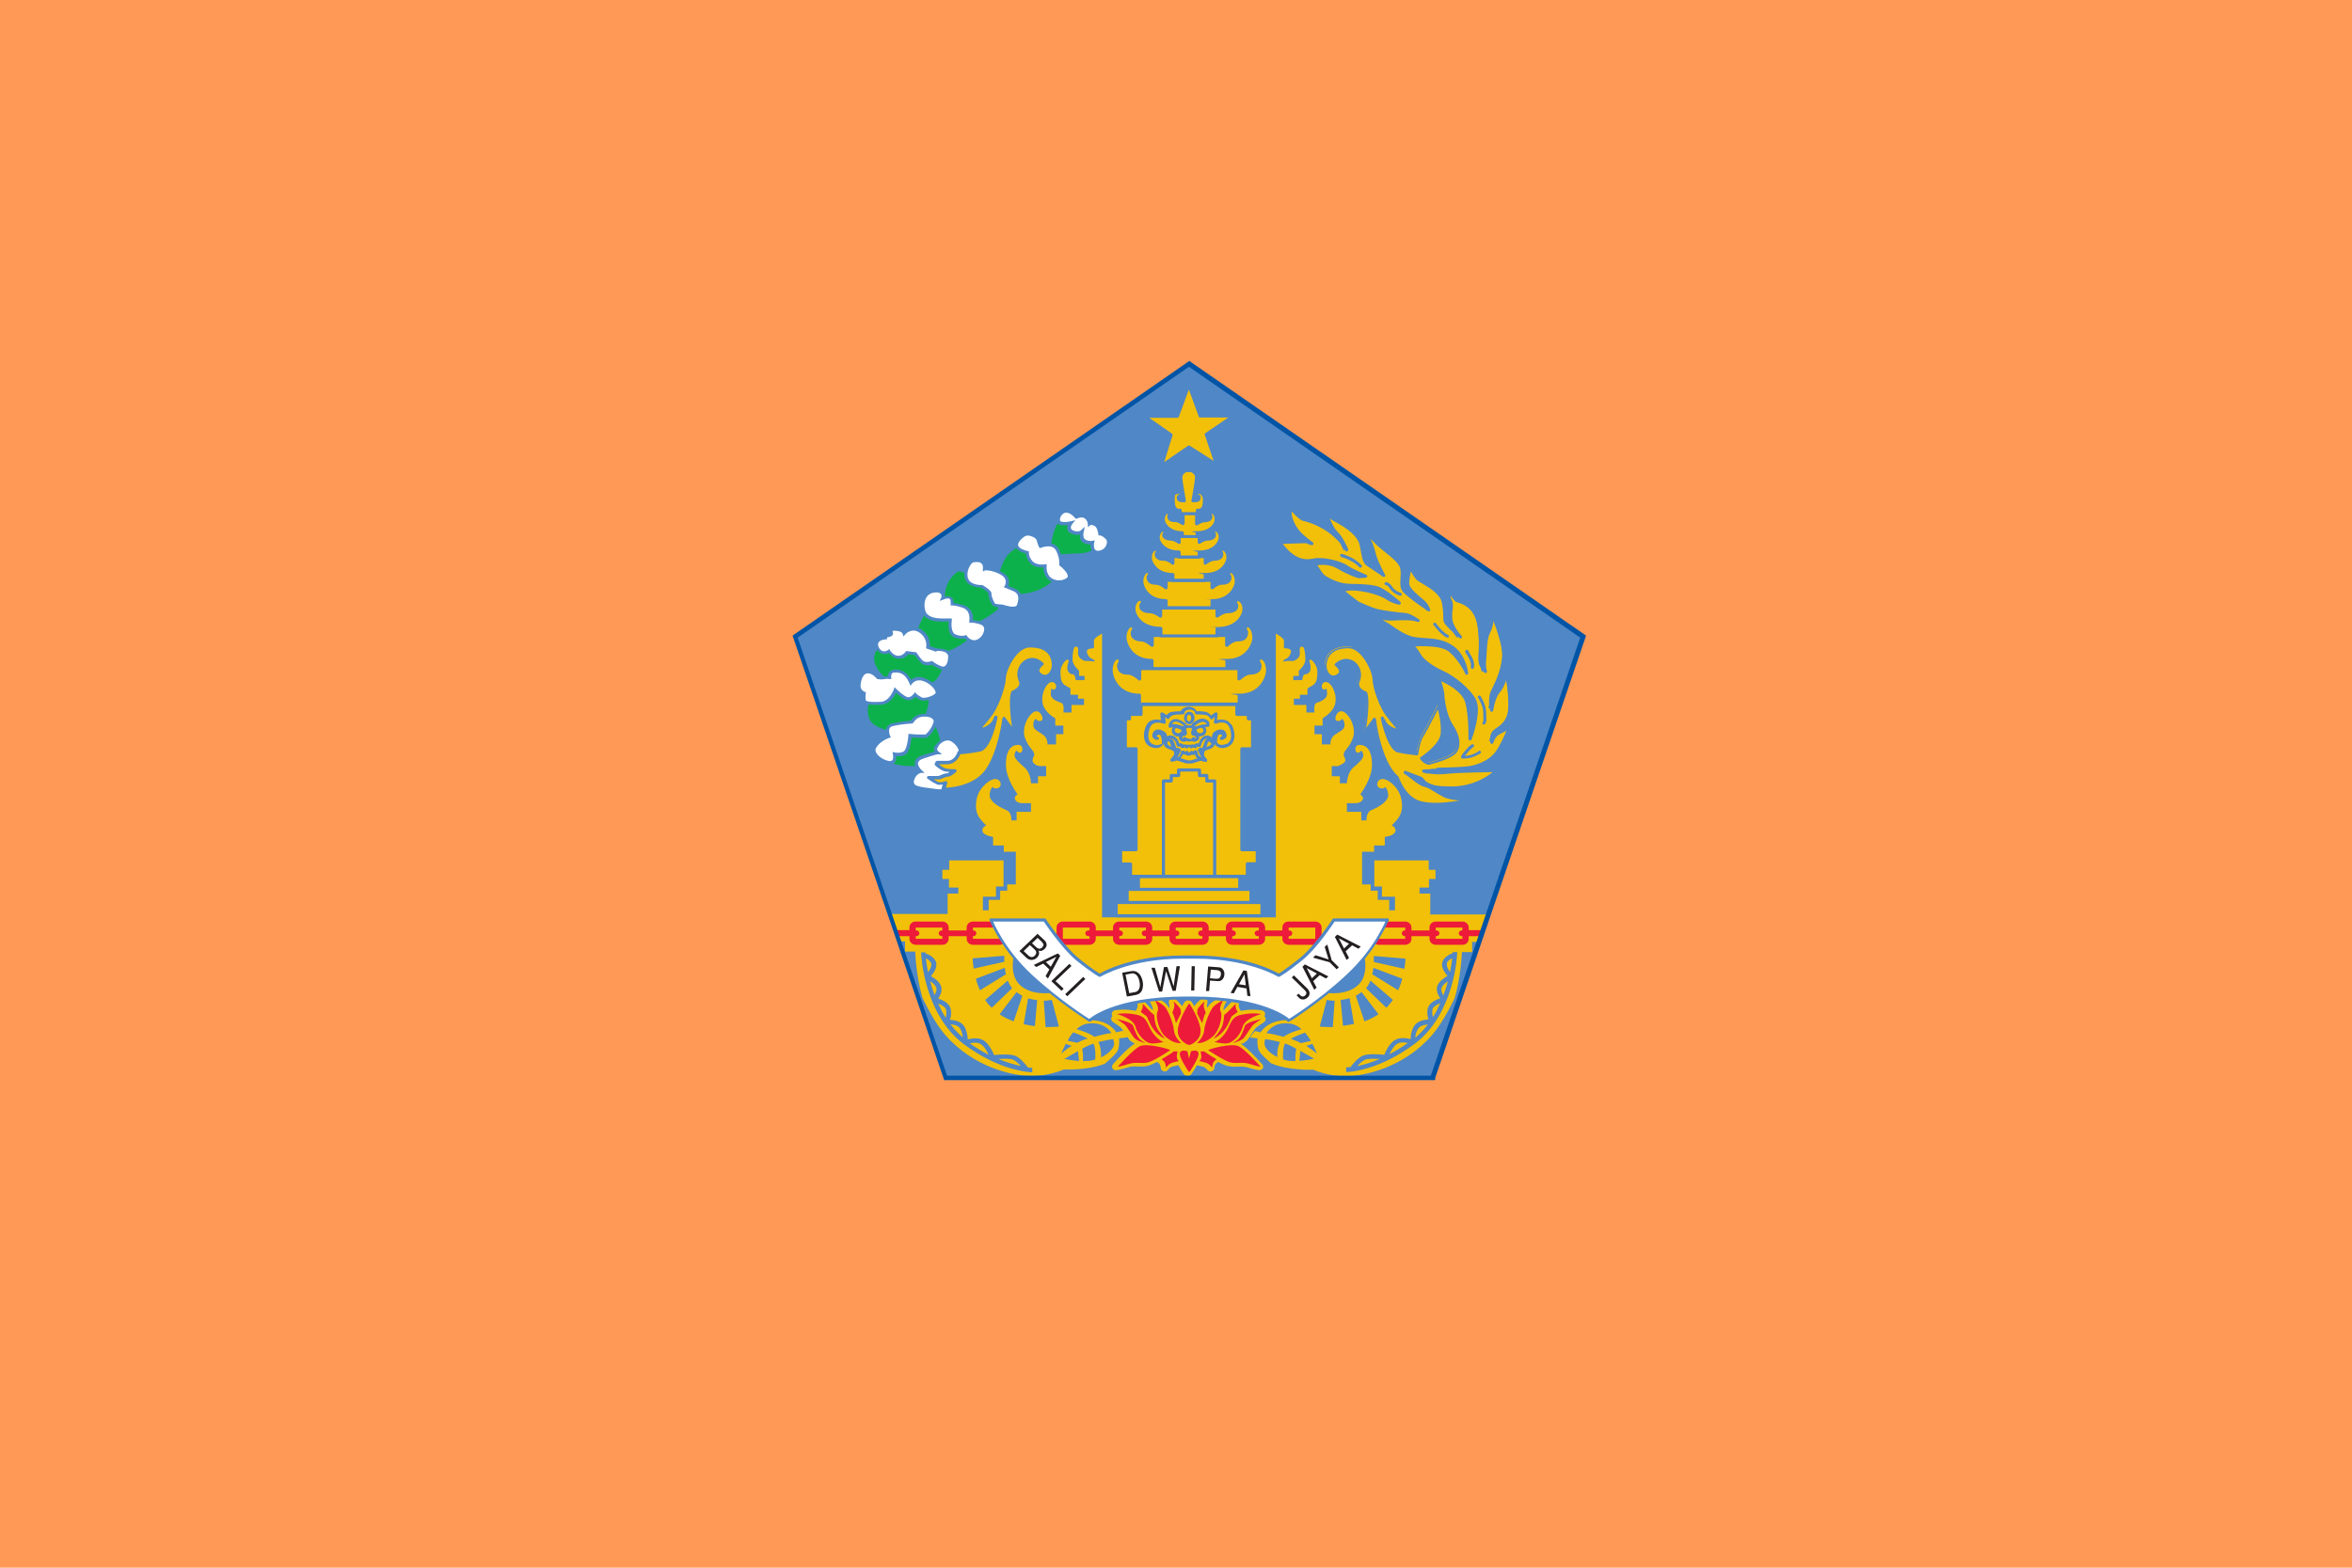 <?xml version="1.0" encoding="UTF-8"?>
<svg id="Vrstva_1" xmlns="http://www.w3.org/2000/svg" version="1.1" viewBox="0 0 900 600">
  <!-- Generator: Adobe Illustrator 29.2.1, SVG Export Plug-In . SVG Version: 2.1.0 Build 116)  -->
  <defs>
    <style>
      .st0 {
        fill: #0054a6;
      }

      .st1 {
        fill: #5087c6;
      }

      .st2 {
        fill: #0db14b;
      }

      .st3 {
        fill: #f2c008;
      }

      .st4 {
        fill: #ed1a3a;
      }

      .st5 {
        fill: #231f20;
      }

      .st6 {
        fill: #f95;
      }

      .st7 {
        fill: #fff;
      }
    </style>
  </defs>
  <g id="g12731">
    <g id="layer1">
      <rect id="rect3635" class="st6" width="900" height="600"/>
    </g>
    <g id="switch3538">
      <g id="g3542">
        <g id="Layer_1">
          <polygon id="polygon3545" class="st1" points="455 139.3 605.8 243.7 548.2 412.6 361.8 412.6 304.2 243.7 455 139.3"/>
          <g id="g3547">
            <path id="path3549" class="st3" d="M547.3,349.8v-7.8h-4.1v-2.3h3.6v-3.3h2.5v-3.5h-2.6v-3.6h-20.8v10h2.9v3.9h5v5.2h-2.2v-4h-4.4v-3.5h-2.7v-2.4h-3.3v-12.5h4.6v-2.4h4.1v-3.3s3.4-.3,4-2c.6-1.6-1.4-2.4-1.4-2.4,0,0,.6-.4,2.1-2.2,1.5-1.8,2.5-4.2,1.5-8.3-.9-4.2-5.3-7.7-7.5-7.2-2.1.5-2.1,3.2-.3,3.5s1.6-.6,1.6-.6c0,0,1.2.7,1.3,3.3,0,2.6-4.5,4.9-6.5,5.7s-1.8,3.9-1.8,3.9h-2v-3.3h-5.5v-3.3h3.4c1.6,0,2.7-1,2.8-1.8,0-.8-1.1-1.6-1.1-1.6,0,0,4.5-5.7,4.5-11.3s-2.1-7.5-4.6-7.6-1.9,3-.9,3,1.4-.9,1.4-.9c0,0,.7.7.8,1.9,0,1.2-1.5,2.7-3.9,4.7-2.3,2-2.4,6-2.4,6h-2.7v-2.7h-3.1v-3.9h2.4s2.8-1.1,2.8-2.1-.7-2.1-.7-2.1c.3-2.3,1.8-2,3.5-6.3,1.7-4.2-1.5-9.7-3.8-10.4-2.3-.7-3.7,3.3-2.2,3.6,1.5.3,1.9-.8,1.9-.8,0,0,.9.4,1,2.3s-1.7,2.4-3.7,3.8c-2,1.4-1.7,3.7-1.7,3.7h-3.3v-3.9h-2.8v-3.3h3.1v-2.8s2.2-1.1,3.9-3.5c2.6-3.8,0-9.4-1.9-10.2-1.9-.8-2.8,1.3-2.1,2.3s1.5,0,1.5,0c0,0,.4.7.3,2.4-.2,1.7-2.7,2.7-4,3.1s-.8,3.7-.8,3.7h-3.1v-2.9h-4.8v-2.4h2.3v-1.5h2.9v-2.3s-.4,0,1.7-1.1c2.1-1.1,2.1-3.4,2.1-5.6s-2.4-5-2.9-4.4.4,1.3.3,3.2c0,1.9-1.4,2.4-2.2,2.4s-1,2.2-1,2.2h-3.4v-1.6h2.1v-2s2.5-2.1,2.5-4.2-.3-5-1.2-5-1.1.5-.9,2.4c.2,2-2.1,3.3-3.3,3.1s-3.1.2-3.1.2c0,0,.2-.8,1-1,.9-.2,2.1-2,2-3.1-.2-1.1-2.7-1-2.7-1,0,0,0-1.6,0-2.8,0-1.2-3.1-2.8-3.1-2.8v108.6h-66.5v-108.6s-3.2,1.6-3.1,2.8c0,1.2,0,2.8,0,2.8,0,0-2.5,0-2.7,1-.2,1.1,1.1,2.9,2,3.1.9.2,1,1,1,1,0,0-2-.3-3.1-.2s-3.4-1.1-3.3-3.1c.2-2,0-2.4-.9-2.4s-1.2,2.9-1.2,5,2.5,4.2,2.5,4.2v2h2.1v1.6h-3.4s-.2-2.2-1-2.2-2.1-.6-2.2-2.4c0-1.9.9-2.6.3-3.2-.5-.6-2.9,2.2-2.9,4.4s0,4.6,2.1,5.6c2.1,1.1,1.7,1.1,1.7,1.1v2.3h2.9v1.5h2.3v2.4h-4.8v2.9h-3.1s.5-3.3-.8-3.7c-1.3-.4-3.9-1.4-4-3.1s.3-2.4.3-2.4c0,0,.8,1,1.5,0,.7-1-.3-3.1-2.1-2.3-1.9.8-4.5,6.4-1.9,10.2,1.6,2.4,3.9,3.5,3.9,3.5v2.8h3.1v3.3h-2.8v3.9h-3.3s.3-2.3-1.7-3.7c-2-1.4-3.8-2-3.7-3.8,0-1.9,1-2.3,1-2.3,0,0,.4,1.1,1.9.8,1.5-.3,0-4.2-2.2-3.6-2.3.7-5.5,6.1-3.8,10.4,1.7,4.2,3.2,4,3.5,6.3,0,0-.7,1.1-.7,2.1s1.6,2.1,2.8,2.1h2.4v3.9h-3.1v2.7h-2.7s0-3.9-2.4-6-3.9-3.5-3.9-4.7c0-1.2.8-1.9.8-1.9,0,0,.4.9,1.4.9s1.5-3.1-.9-3c-2.5,0-4.6,2-4.6,7.6s4.5,11.3,4.5,11.3c0,0-1.2.7-1.1,1.6s1.2,1.8,2.8,1.8h3.4v3.3h-5.5v3.3h-2s.2-3.1-1.8-3.9c-2-.8-6.6-3.1-6.5-5.7,0-2.6,1.3-3.3,1.3-3.3,0,0-.2.9,1.6.6s1.8-3-.3-3.5c-2.1-.5-6.5,3-7.5,7.2-.9,4.2,0,6.5,1.5,8.3,1.5,1.8,2.1,2.2,2.1,2.2,0,0-2,.8-1.4,2.4.6,1.6,4,2,4,2v3.3h4.1v2.4h4.6v12.5h-3.3v2.4h-2.7v3.5h-4.4v4h-2.2v-5.2h5v-3.9h2.9v-10h-20.8v3.6h-2.6v3.5h2.5v3.3h3.6v2.3h-4.1v7.8h-21.9s1.3,4.4,3.5,10.5h2.1v3.9h3.9s.3,9.3,2.8,17.8c2.7,5.5,5.6,10.5,8.6,14,10.9,12.6,26.1,15.8,33.1,15.8s12.4-2.5,12.4-2.5c0,0,9,.5,15.7-2.2,2-1.7,4.8-4.2,5.1-5.6.6-2.3.3-4.1.3-4.1l3.3-.4c-.4-.8-1-1.6-1.8-2.5l-2.6.6s-.5-1.2-2.7-2.7c-2.7-1.9-7-2-7-2,0,0-.7-2,.1-2s.5,0,1,0c3.1-1.9,13.8-7.5,32.1-7.5h8.6c18.4,0,29.1,5.6,32.2,7.5.3,0,.5,0,.6,0,.9,0,.1,2,.1,2,0,0-4.3.1-7,2-2.2,1.5-2.7,2.7-2.7,2.7l-2.2-.5c-.8.9-1.4,1.7-1.9,2.5l2.9.3s-.3,1.8.3,4.1c.3,1.4,2.9,3.7,4.8,5.4,6.7,3,16.2,2.5,16.2,2.5,0,0,5.4,2.5,12.4,2.5s22.2-3.2,33.1-15.8c3-3.5,5.9-8.5,8.6-14,2.5-8.5,2.8-17.7,2.8-17.7h3.9v-3.9h2.1c2.2-6.2,3.5-10.5,3.5-10.5h-21.9,0Z"/>
          </g>
          <g id="g3551">
            <path id="path3553" class="st3" d="M475.3,399.5c.8-.4,1.6-.9,2.1-1.5.4-.6,1-1.4,1.5-2.2.6-.9,1.5-2.4,1.9-2.6.9-.7,2.9-2,2.9-2,.6-.4.8-1.1.5-1.7,0-.2-.2-.4-.4-.5.2-.3.3-.6.3-.9,0-.7-.5-1.2-1.2-1.4-.1,0-3.6-.7-8.1.2,0-.1,0-.2-.2-.3-.3-.5-.7-1.4-.6-1.9.2-.6,0-1.4-.7-1.7-.6-.3-1.4-.2-1.9.3-1,1.1-2.6,2.8-3,3.2,0,0-.1,0-.2.1-.2-.5.3-2,1-3,.3-.5.3-1.2-.2-1.7s-1.2-.6-1.8-.3c0,0-2.4,1.1-4,2.5-.4.4-.8.9-1.2,1.6,0-.3-.2-.5-.2-.7,0-.4.2-1,.2-1.2.2-.6,0-1.3-.6-1.6-.6-.4-1.3-.3-1.8.1-.9.8-1.9,1.8-2.6,2.8-.5-.9-.9-1.4-.9-1.5-.3-.4-.8-.7-1.3-.7h-.3c-.5,0-1,.3-1.3.7,0,0-.4.6-.9,1.5-.6-1-1.7-2-2.6-2.8-.5-.4-1.3-.5-1.8-.1s-.8,1-.6,1.7c0,.2.2.8.2,1.2,0,.1,0,.4-.2.6-.4-.7-.8-1.2-1.2-1.6-1.6-1.4-3.9-2.5-4-2.5-.6-.3-1.3-.1-1.8.3-.4.5-.5,1.2-.2,1.7.6,1,1.2,2.5,1,3,0,0-.1,0-.2-.1-.4-.4-2-2.1-3-3.2-.5-.5-1.3-.7-1.9-.3-.6.3-.9,1.1-.7,1.7.2.4-.2,1.4-.6,1.9,0,0,0,0,0,.1,0,0,0,.1,0,.2-4.4-.9-7.9-.3-8.3-.2-.6.2-1,.8-1,1.4,0,.3.1.6.3.8-.2.1-.3.3-.4.5-.3.6,0,1.3.5,1.7,0,0,2,1.4,2.9,2,.4.3,1.3,1.8,1.9,2.6.6.8,1.1,1.6,1.5,2.2.5.6,1.3,1.1,2.1,1.5-3,1.9-7.7,7.2-8.3,7.9-.4.5-.5,1.1-.2,1.6.3.5.9.8,1.5.7,0,0,1.6-.2,4.5-1.1,1.3-.4,2.3-.4,3.6-.3,1.1,0,2.3,0,3.7-.2,1-.2,2.4-.9,3.8-1.6,0,0,.1.1.2.2,0,0,.4.3.8.7.1.2.3.9.4,1.5,0,.6.5,1.1,1.1,1.2.6.2,1.2,0,1.6-.5.3-.4.9-1,1.2-1.1.4-.2,1.7-.5,2.8-.7.7,1.2,1.4,2.4,2.2,3.5.3.4.7.6,1.2.6h.3c.5,0,1-.2,1.2-.6.8-1.1,1.6-2.3,2.2-3.5,1,.2,2.4.6,2.8.7.3.2.9.8,1.2,1.1.4.5,1,.7,1.6.5.6-.2,1-.6,1.1-1.2,0-.6.2-1.2.4-1.5.4-.4.8-.7.8-.7,0,0,.1-.1.2-.2,1.4.8,2.8,1.4,3.8,1.6,1.4.3,2.6.3,3.7.2,1.2,0,2.3,0,3.6.3,2.9.9,4.4,1.1,4.5,1.1.6,0,1.2-.2,1.5-.7.3-.5.2-1.2-.2-1.6-.6-.6-5.3-6-8.3-7.9h0Z"/>
          </g>
          <g id="g3555">
            <polygon id="polygon3557" class="st3" points="448.2 166.3 438.1 159.2 450.7 159.2 455 147.5 459.3 159.2 471.9 159.2 461.6 166.2 465.5 177.7 455 171 444.5 178.1 448.2 166.3"/>
            <path id="path3559" class="st1" d="M454.4,147.7l4.3,11.7c0,.2.3.4.6.4h12.6c-.3,0-.5-.2-.6-.4,0-.2,0-.5.2-.6l-10.3,7c-.2.1-.3.4-.2.6l3.9,11.5c0-.2,0-.5.2-.6s.5-.2.7,0l-10.5-6.7c-.2-.1-.5-.1-.7,0l-10.5,7.2c.2-.1.5-.1.7,0s.3.4.2.6l3.7-11.8c0-.2,0-.5-.2-.6l-10.2-7.1c.2.1.3.4.2.6,0,.2-.3.4-.6.4h12.6c.3,0,.5-.1.6-.4l4.3-11.7c0,.2-.3.4-.6.4-.3,0-.5-.2-.6-.4h0ZM450.7,158.6h-12.6c-.3,0-.5.1-.6.4,0,.2,0,.5.2.6l10.2,7.1c-.2-.1-.3-.4-.2-.6l-3.7,11.8c0,.2,0,.5.2.6s.5.1.7,0l10.5-7.2c-.2.1-.5.1-.7,0l10.5,6.7c.2.1.5.1.7,0s.3-.4.2-.6l-3.9-11.5c0,.2,0,.5-.2.6l10.3-7c.2-.1.3-.4.2-.6,0-.2-.3-.4-.6-.4h-12.6c.3,0,.5.2.6.4l-4.3-11.7c0-.2-.3-.4-.6-.4-.3,0-.5.2-.6.4l-4.3,11.7c0-.2.3-.4.6-.4h0Z"/>
          </g>
          <g id="g3561">
            <polygon id="polygon3563" class="st3" points="436.7 273.4 432.2 273.4 432.2 275.1 430.6 275.1 430.6 286.6 434.7 286.6 434.7 325.2 428.8 325.2 428.8 330.7 432.6 330.7 432.6 335.5 477.4 335.5 477.4 330.7 481.2 330.7 481.2 325.2 475.3 325.2 475.3 286.6 479.4 286.6 479.4 275.1 477.8 275.1 477.8 273.4 473.4 273.4 473.4 269.6 436.7 269.6 436.7 273.4"/>
            <path id="path3565" class="st1" d="M478,335.5v-4.8c0,.3-.3.6-.6.6h3.8c.3,0,.6-.3.6-.6v-5.5c0-.3-.3-.6-.6-.6h-5.9c.3,0,.6.3.6.6v-38.6c0,.3-.3.6-.6.6h4.1c.3,0,.6-.3.6-.6v-11.5c0-.3-.3-.6-.6-.6h-1.6c.3,0,.6.3.6.6v-1.7c0-.3-.3-.6-.6-.6h-4.4c.3,0,.6.3.6.6v-3.8c0-.3-.3-.6-.6-.6h-36.7c-.3,0-.6.3-.6.6v3.8c0-.3.3-.6.6-.6h-4.4c-.3,0-.6.3-.6.6v1.7c0-.3.3-.6.6-.6h-1.6c-.3,0-.6.3-.6.6v11.5c0,.3.3.6.6.6h4.1c-.3,0-.6-.3-.6-.6v38.6c0-.3.3-.6.6-.6h-5.9c-.3,0-.6.3-.6.6v5.4c0,.3.3.6.6.6h3.8c-.3,0-.6-.3-.6-.6v4.8c0,.3.3.6.6.6h44.9c.3,0,.6-.3.6-.6h0ZM433.2,335.5v-4.8c0-.3-.3-.6-.6-.6h-3.8c.3,0,.6.3.6.6v-5.5c0,.3-.3.6-.6.6h5.9c.3,0,.6-.3.6-.6v-38.6c0-.3-.3-.6-.6-.6h-4.1c.3,0,.6.3.6.6v-11.5c0,.3-.3.6-.6.6h1.6c.3,0,.6-.3.6-.6v-1.7c0,.3-.3.6-.6.6h4.4c.3,0,.6-.3.6-.6v-3.8c0,.3-.3.6-.6.6h36.7c-.3,0-.6-.3-.6-.6v3.8c0,.3.3.6.6.6h4.4c-.3,0-.6-.3-.6-.6v1.7c0,.3.3.6.6.6h1.6c-.3,0-.6-.3-.6-.6v11.5c0-.3.3-.6.6-.6h-4.1c-.3,0-.6.3-.6.6v38.6c0,.3.3.6.6.6h5.9c-.3,0-.6-.3-.6-.6v5.4c0-.3.3-.6.6-.6h-3.8c-.3,0-.6.3-.6.6v4.8c0-.3.3-.6.6-.6h-44.9c.3,0,.6.3.6.6h0Z"/>
          </g>
          <g id="g3567">
            <polygon id="polygon3569" class="st3" points="464.8 298.9 461.8 298.9 461.8 296.8 459 296.8 459 294.6 451 294.6 451 296.8 448.2 296.8 448.2 298.9 445.2 298.9 445.2 335.5 464.8 335.5 464.8 298.9"/>
            <path id="path3571" class="st1" d="M465.4,335.5v-36.6c0-.3-.3-.6-.6-.6h-3c.3,0,.6.3.6.6v-2.1c0-.3-.3-.6-.6-.6h-2.8c.3,0,.6.3.6.6v-2.1c0-.3-.3-.6-.6-.6h-8c-.3,0-.6.3-.6.6v2.1c0-.3.3-.6.6-.6h-2.8c-.3,0-.6.3-.6.6v2.1c0-.3.3-.6.6-.6h-3c-.3,0-.6.3-.6.6v36.6c0,.3.3.6.6.6h19.7c.3,0,.6-.3.6-.6ZM445.8,335.5v-36.6c0,.3-.3.6-.6.6h3c.3,0,.6-.3.6-.6v-2.1c0,.3-.3.6-.6.6h2.8c.3,0,.6-.3.6-.6v-2.1c0,.3-.3.6-.6.6h8c-.3,0-.6-.3-.6-.6v2.1c0,.3.3.6.6.6h2.8c-.3,0-.6-.3-.6-.6v2.1c0,.3.3.6.6.6h3c-.3,0-.6-.3-.6-.6v36.6c0-.3.3-.6.6-.6h-19.7c.3,0,.6.3.6.6Z"/>
          </g>
          <g id="g3573">
            <rect id="rect3575" class="st3" x="435.6" y="335.4" width="38.8" height="5.1"/>
            <path id="path3577" class="st1" d="M474.4,340h-38.8c.3,0,.6.3.6.6v-5.1c0,.3-.3.6-.6.6h38.8c-.3,0-.6-.3-.6-.6v5.1c0-.3.3-.6.6-.6ZM474.4,334.8h-38.8c-.3,0-.6.3-.6.6v5.1c0,.3.3.6.6.6h38.8c.3,0,.6-.3.6-.6v-5.1c0-.3-.3-.6-.6-.6Z"/>
          </g>
          <g id="g3579">
            <rect id="rect3581" class="st3" x="431.3" y="340.4" width="47.4" height="5.1"/>
            <path id="path3583" class="st1" d="M478.7,344.9h-47.4c.3,0,.6.3.6.6v-5.1c0,.3-.3.6-.6.6h47.4c-.3,0-.6-.3-.6-.6v5.1c0-.3.3-.6.6-.6ZM478.7,339.8h-47.4c-.3,0-.6.3-.6.6v5.1c0,.3.3.6.6.6h47.4c.3,0,.6-.3.6-.6v-5.1c0-.3-.3-.6-.6-.6Z"/>
          </g>
          <g id="g3585">
            <rect id="rect3587" class="st3" x="427.1" y="345.4" width="55.8" height="5.1"/>
            <path id="path3589" class="st1" d="M482.9,349.9h-55.8c.3,0,.6.3.6.6v-5.1c0,.3-.3.6-.6.6h55.8c-.3,0-.6-.3-.6-.6v5.1c0-.3.3-.6.6-.6ZM482.9,344.8h-55.8c-.3,0-.6.3-.6.6v5.1c0,.3.3.6.6.6h55.8c.3,0,.6-.3.6-.6v-5.1c0-.3-.3-.6-.6-.6Z"/>
          </g>
          <g id="g3591">
            <g id="g3593">
              <path id="path3595" class="st3" d="M469.2,256v-3.2c5.8,0,8.9-3.4,10-6.8,1.1-3.3-.7-6.9-2.3-6.4-1.5.5-.2,2.3-.2,2.3.3,2.3-1.6,3.1-3.3,3.1-2,0-4.3,2.1-4.3,2.1v-3.8h-28.5v3.8s-2.2-2.2-4.3-2.1c-1.6,0-3.6-.8-3.3-3.1,0,0,1.3-1.8-.2-2.3-1.5-.5-3.4,3.1-2.3,6.4,1.1,3.3,4.1,6.8,10,6.8v3.2h28.5Z"/>
              <path id="path3597" class="st1" d="M469.8,256v-3.2c0,.3-.3.6-.6.6,5.1,0,9-2.7,10.6-7.2.9-2.6.1-5.4-1.2-6.6-.6-.5-1.2-.7-1.9-.5-.7.2-1,.6-1.1.9-.3,1,.5,2.1.6,2.2,0,0,0-.2-.1-.3,0,.7,0,1.3-.5,1.7-.5.5-1.3.8-2.2.7-2.3-.1-4.6,2.2-4.7,2.3.2-.2.4-.2.7-.1.2,0,.4.3.4.5v-3.8c0-.3-.3-.6-.6-.6h-28.5c-.3,0-.6.3-.6.6v3.8c0-.2.1-.4.4-.5.2,0,.5,0,.7.1,0,0-2.4-2.4-4.7-2.3-.9,0-1.7-.2-2.2-.7-.4-.4-.6-1-.5-1.7,0,0,0,.2-.1.3,0-.1.9-1.3.6-2.2-.1-.3-.4-.7-1.1-.9-.6-.2-1.3,0-1.9.5-1.3,1.2-2,4-1.2,6.6,1.5,4.5,5.5,7.2,10.6,7.2-.3,0-.6-.3-.6-.6v3.2c0,.3.3.6.6.6h28.5c.3,0,.6-.3.6-.6h0ZM441.4,256v-3.2c0-.3-.3-.6-.6-.6-6.6,0-8.8-4.5-9.4-6.4-.8-2.4,0-4.6.9-5.4.1-.1.4-.3.6-.3.3,0,.3.2.3.2.1.3-.2.9-.4,1.2,0,0,0,.2-.1.3-.2,1.3.3,2.2.8,2.6.7.7,1.9,1.1,3.1,1.1,1.5,0,3.2,1.4,3.8,1.9.2.2.4.2.7.1.2,0,.4-.3.4-.5v-3.8c0,.3-.3.6-.6.6h28.5c-.3,0-.6-.3-.6-.6v3.8c0,.2.1.4.4.5s.5,0,.7-.1c.6-.6,2.3-2,3.8-1.9,1.3,0,2.4-.3,3.1-1.1.4-.5.9-1.3.8-2.6,0,0,0-.2-.1-.3-.2-.3-.5-.9-.4-1.2,0,0,0-.1.3-.2.2,0,.5.1.6.3.8.8,1.7,3,.9,5.4-.6,1.9-2.9,6.4-9.4,6.4s-.6.3-.6.6v3.2c0-.3.3-.6.6-.6h-28.5c.3,0,.6.2.6.6h0Z"/>
            </g>
            <g id="g3599">
              <path id="path3601" class="st3" d="M465.8,243.3v-2.8c5.8,0,8.9-2.9,10-5.7,1.1-2.8-.7-5.8-2.3-5.4-1.5.4-.2,1.9-.2,1.9.3,1.9-1.6,2.6-3.3,2.6-2,0-4.3,1.8-4.3,1.8v-3.1h-21.6v3.1s-2.2-1.8-4.3-1.8c-1.6,0-3.6-.6-3.3-2.6,0,0,1.3-1.5-.2-1.9-1.5-.4-3.4,2.6-2.3,5.4,1.1,2.8,4.1,5.7,10,5.7v2.8h21.6Z"/>
              <path id="path3603" class="st1" d="M466.4,243.3v-2.8c0,.3-.3.6-.6.6,7.3,0,9.8-4.2,10.5-6.1.9-2.2.2-4.3-.9-5.4-.6-.7-1.4-.9-2.1-.8-.7.2-1,.6-1.1.9-.3.8.5,1.8.6,1.9,0,0-.1-.2-.1-.3,0,.5,0,.9-.3,1.2-.4.5-1.3.7-2.3.7-2.3,0-4.6,1.8-4.7,1.9.2-.1.4-.2.6,0,.2,0,.4.3.4.5v-3.1c0-.3-.3-.6-.6-.6h-21.6c-.3,0-.6.3-.6.6v3.1c0-.2.1-.4.4-.5.2,0,.5,0,.6,0,0,0-2.4-2-4.7-1.9-1,0-1.9-.2-2.3-.7-.3-.3-.4-.7-.3-1.2,0,.1,0,.2-.1.3.2-.2.9-1.1.6-1.9-.1-.3-.4-.7-1.1-.9-.7-.2-1.5,0-2.1.8-1,1.1-1.7,3.2-.9,5.4.7,1.8,3.2,6.1,10.5,6.1-.3,0-.6-.3-.6-.6v2.8c0,.3.3.6.6.6h21.6c.3,0,.6-.3.6-.6h0ZM444.8,243.3v-2.8c0-.2,0-.3-.2-.4s-.3-.2-.4-.2c-6.6,0-8.8-3.7-9.4-5.3-.7-1.6-.2-3.4.6-4.2.2-.2.5-.5.9-.4.2,0,.3.1.3.2,0,.2-.2.6-.4.9,0,0,0,0,0,0-.1,0-.2.2-.2.4-.1.8,0,1.6.6,2.1.7.7,1.9,1.1,3.3,1.1,1.8,0,3.8,1.6,3.8,1.6.2.1.4.2.6,0,.2,0,.4-.3.4-.5v-3.1c0,.3-.3.6-.6.6h21.6c-.3,0-.6-.3-.6-.6v3.1c0,.2.1.4.4.5.2,0,.5,0,.6,0,0,0,2.1-1.7,3.8-1.6,1.4,0,2.6-.4,3.3-1.1.5-.6.7-1.3.6-2.1,0-.1,0-.2-.1-.3-.2-.3-.4-.7-.4-.9,0,0,.1-.1.3-.2.4,0,.8.3.9.4.8.8,1.3,2.6.6,4.2-.6,1.6-2.8,5.3-9.4,5.3s-.3,0-.4.2-.2.3-.2.4v2.8c0-.3.3-.6.6-.6h-21.6c.3,0,.6.2.6.6h0Z"/>
            </g>
            <g id="g3605">
              <path id="path3607" class="st3" d="M463.8,232.6v-2.7c5.3,0,8-2.9,9-5.7,1-2.8-.6-5.8-2-5.4s-.2,1.9-.2,1.9c.3,1.9-1.5,2.6-3,2.6-1.8,0-3.8,1.8-3.8,1.8v-2.9h-17.6v2.9s-2-1.8-3.8-1.8c-1.5,0-3.2-.6-3-2.6,0,0,1.2-1.5-.2-1.9s-3,2.6-2,5.4,3.7,5.7,9,5.7v2.7h17.6Z"/>
              <path id="path3609" class="st1" d="M464.4,232.6v-2.7c0,.2,0,.3-.2.4s-.3.2-.4.2c4.6,0,8.2-2.3,9.6-6.1.8-2.2.1-4.5-.9-5.5-.6-.6-1.2-.8-1.8-.6-.7.2-.9.6-1,.9-.3.8.4,1.8.5,1.9,0,0-.1-.2-.1-.3,0,.5,0,1-.3,1.3-.4.4-1.2.7-2,.6-2.1,0-4.2,1.8-4.3,1.9.2-.2.4-.2.7-.1.2,0,.4.3.4.5v-2.9c0-.3-.3-.6-.6-.6h-17.6c-.3,0-.6.3-.6.6v2.9c0-.2.1-.4.4-.5s.5,0,.7.1c0,0-2.2-2-4.3-1.9-.8,0-1.6-.2-2-.6-.3-.3-.4-.8-.3-1.3,0,0,0,.2-.1.3.1-.2.8-1.1.5-1.9-.1-.3-.4-.7-1-.9-.6-.2-1.3,0-1.8.6-1.1,1-1.7,3.3-.9,5.5,1.4,3.8,5,6.1,9.6,6.1-.2,0-.3,0-.4-.2s-.2-.3-.2-.4v2.7c0,.3.3.6.6.6h17.6c.3,0,.6-.3.6-.6h0ZM446.8,232.6v-2.7c0-.2,0-.3-.2-.4s-.3-.2-.4-.2c-5.9,0-7.9-3.7-8.4-5.3-.7-1.9,0-3.7.7-4.4.1-.1.4-.3.6-.3,0,0,.2,0,.2.1,0,.2-.1.6-.4.9,0,0-.1.2-.1.3-.2,1.1.3,1.8.6,2.2.6.7,1.7,1,2.9,1,1.3,0,2.9,1.1,3.4,1.6.2.2.4.2.7.1s.4-.3.4-.5v-2.9c0,.3-.3.6-.6.6h17.6c-.3,0-.6-.3-.6-.6v2.9c0,.2.1.4.4.5.2,0,.5,0,.7-.1.5-.5,2.1-1.7,3.4-1.6,1.2,0,2.3-.3,2.9-1,.4-.4.8-1.1.6-2.2,0,0,0-.2-.1-.3-.2-.3-.4-.7-.4-.9,0,0,.2-.1.2-.1.2,0,.5.2.6.3.7.7,1.4,2.5.7,4.4-.6,1.6-2.6,5.3-8.4,5.3s-.3,0-.4.2-.2.3-.2.4v2.7c0-.3.3-.6.6-.6h-17.6c.3,0,.6.3.6.6h0Z"/>
            </g>
            <g id="g3611">
              <path id="path3613" class="st3" d="M461.2,222.1v-2.2c4.9,0,7.4-2.5,8.3-4.9.9-2.4-.6-5-1.9-4.7-1.3.3-.2,1.7-.2,1.7.3,1.7-1.4,2.3-2.7,2.2-1.7,0-3.5,1.5-3.5,1.5v-2.6h-12.4v2.6s-1.8-1.6-3.5-1.5c-1.4,0-3-.6-2.7-2.2,0,0,1.1-1.3-.2-1.7-1.3-.3-2.8,2.2-1.9,4.7.9,2.4,3.5,4.9,8.3,4.9v2.2h12.4,0Z"/>
              <path id="path3615" class="st1" d="M461.8,222.1v-2.2c0,.3-.3.6-.6.6,4.3,0,7.6-2,8.9-5.3.7-1.9.1-3.8-.8-4.8-.5-.6-1.2-.8-1.8-.6-.7.2-.9.5-1,.8-.3.8.4,1.6.5,1.7,0,0-.1-.2-.1-.3,0,.4,0,.8-.3,1-.4.4-1.1.6-1.9.6-1.9,0-3.9,1.6-4,1.7.2-.2.4-.2.6-.1.2,0,.4.3.4.5v-2.6c0-.3-.3-.6-.6-.6h-12.4c-.3,0-.6.3-.6.6v2.6c0-.2.1-.4.4-.5.2,0,.5,0,.6.1,0,0-2-1.8-4-1.7-.8,0-1.5-.2-1.9-.6-.2-.3-.3-.6-.3-1,0,.1,0,.2-.1.3.1-.2.8-1,.5-1.7,0-.3-.3-.7-1-.8-.6-.2-1.3,0-1.8.6-.9,1-1.5,2.9-.8,4.8,1.3,3.3,4.6,5.3,8.9,5.3-.3,0-.6-.3-.6-.6v2.2c0,.3.3.6.6.6h12.4c.3,0,.6-.2.6-.6h0ZM449.4,222.1v-2.2c0-.3-.3-.6-.6-.6-5.4,0-7.2-3.2-7.8-4.6-.5-1.4-.1-2.9.5-3.6.2-.2.5-.3.6-.3.1,0,.2,0,.2,0,0,0,0,0,0,0,0,0-.1.5-.3.7,0,0-.1.2-.1.3-.1.8,0,1.4.6,1.9.6.6,1.6,1,2.8.9,1.2,0,2.7,1,3.1,1.4.2.2.4.2.6.1.2,0,.4-.3.4-.5v-2.6c0,.3-.3.6-.6.6h12.4c-.3,0-.6-.3-.6-.6v2.6c0,.2.1.4.4.5.2,0,.5,0,.6-.1.5-.4,1.9-1.4,3.1-1.4,1.2,0,2.2-.3,2.8-.9.5-.5.7-1.2.6-1.9,0-.1,0-.2-.1-.3-.2-.3-.3-.6-.3-.7,0,0,0,0,0,0,0,0,0,0,.2,0,.2,0,.4,0,.6.3.7.7,1.1,2.2.5,3.6-.5,1.4-2.4,4.6-7.8,4.6s-.6.3-.6.6v2.2c0-.3.3-.6.6-.6h-12.4c.3,0,.6.3.6.6h0Z"/>
            </g>
            <g id="g3617">
              <path id="path3619" class="st3" d="M458.8,213.2v-1.9c4.5,0,6.9-2.2,7.8-4.3.9-2.1-.6-4.4-1.8-4.1-1.2.3-.2,1.5-.2,1.5.2,1.5-1.3,2-2.6,1.9-1.6,0-3.3,1.3-3.3,1.3v-2.3h-7.7v2.3s-1.7-1.4-3.3-1.3c-1.3,0-2.8-.5-2.6-1.9,0,0,1-1.1-.2-1.5-1.2-.3-2.6,1.9-1.8,4.1.9,2.1,3.2,4.3,7.8,4.3v1.9h7.7Z"/>
              <path id="path3621" class="st1" d="M459.4,213.2v-1.9c0,.3-.3.6-.6.6,5.8,0,7.8-3.3,8.3-4.7.7-1.6.1-3.3-.6-4.2-.5-.6-1.2-.8-1.8-.7-.6.2-.9.5-1,.8-.2.7.4,1.4.5,1.6,0,0-.1-.2-.1-.3,0,.3,0,.6-.2.8-.3.3-1,.5-1.7.5-1.8,0-3.6,1.4-3.7,1.5.2-.1.4-.2.6,0,.2,0,.3.3.3.5v-2.3c0-.3-.3-.6-.6-.6h-7.7c-.3,0-.6.3-.6.6v2.3c0-.2.1-.4.3-.5.2,0,.5,0,.6,0,0,0-1.9-1.5-3.7-1.5-.7,0-1.4-.2-1.7-.5-.2-.2-.2-.4-.2-.8,0,.1,0,.2-.1.3.1-.1.7-.9.5-1.6,0-.3-.3-.6-1-.8-.6-.2-1.3,0-1.8.7-.8.8-1.3,2.5-.6,4.2.6,1.4,2.6,4.7,8.3,4.7-.3,0-.6-.3-.6-.6v1.9c0,.3.3.6.6.6h7.7c.3,0,.6-.3.6-.6h0ZM451.8,213.2v-1.9c0-.3-.3-.6-.6-.6-5,0-6.7-2.7-7.2-3.9-.5-1.1-.1-2.4.4-3,.2-.2.5-.4.6-.3.1,0,.2,0,.2,0,0,0,0,0,0,0,0,0-.1.3-.3.5,0,0-.1.2-.1.3-.1.7,0,1.3.5,1.7.6.6,1.6.9,2.7.9,1.3,0,2.9,1.2,2.9,1.2.2.1.4.2.6,0,.2,0,.3-.3.3-.5v-2.3c0,.3-.3.6-.6.6h7.7c-.3,0-.6-.3-.6-.6v2.3c0,.2.1.4.3.5.2,0,.5,0,.6,0,0,0,1.6-1.2,2.9-1.2,1.1,0,2.1-.3,2.7-.9.4-.5.6-1,.5-1.7,0-.1,0-.2-.1-.3-.1-.2-.3-.4-.3-.5,0,0,0,0,0,0,0,0,0,0,.2,0,.2,0,.4,0,.6.3.6.6.9,1.8.4,3-.5,1.2-2.2,3.9-7.2,3.9s-.6.3-.6.6v1.9c0-.3.3-.6.6-.6h-7.7c.3,0,.6.2.6.6h0Z"/>
            </g>
            <g id="g3623">
              <path id="path3625" class="st3" d="M457.9,196.6v3.9s1.6-1.3,3-1.2c1.2,0,2.5-.5,2.3-1.8,0,0-.9-1.1.1-1.4s2.4,1.8,1.6,3.8c-.8,2-2.9,4-7,4v1.5h-5.7v-1.5c-4.1,0-6.3-2-7-4-.8-2,.5-4.1,1.6-3.8,1.1.3.1,1.4.1,1.4-.2,1.4,1.1,1.8,2.3,1.8,1.4,0,3,1.2,3,1.2v-3.9h5.7,0Z"/>
              <path id="path3627" class="st1" d="M457.3,196.6v3.9c0,.2.1.4.4.5s.5,0,.6,0c.4-.3,1.6-1.1,2.6-1.1,1,0,1.9-.3,2.5-.8.4-.4.6-1,.5-1.6,0-.1,0-.2-.1-.3-.1-.1-.2-.4-.2-.5,0,0,0,0,0,0,0,0,0,0,.1,0,.1,0,.3,0,.5.2.5.6.8,1.7.4,2.8-.4,1.1-2,3.6-6.5,3.6s-.6.3-.6.6v1.5c0-.3.3-.6.6-.6h-5.7c.3,0,.6.3.6.6v-1.5c0-.3-.3-.6-.6-.6-4.5,0-6-2.5-6.5-3.6-.4-1.1-.1-2.2.4-2.8.2-.2.4-.3.5-.2,0,0,.1,0,.1,0,0,0,0,0,0,0,0,0-.1.3-.2.5,0,0,0,0,0,.1,0,0,0,0,0,.1-.1.6,0,1.2.5,1.6.5.6,1.4.9,2.5.8,1,0,2.2.8,2.6,1.1.2.1.4.2.6,0s.4-.3.4-.5v-3.9c0,.3-.3.6-.6.6h5.7c-.3,0-.6-.3-.6-.6h0ZM451.5,196.6v3.9c0-.2.1-.4.4-.5.2,0,.5,0,.6,0,0,0-1.8-1.4-3.4-1.4-.6,0-1.2-.1-1.5-.4-.2-.2-.2-.4-.2-.7,0,.1,0,.2-.1.3.1-.1.7-.8.5-1.5,0-.3-.3-.6-.9-.8-.6-.1-1.2,0-1.7.6-.8.8-1.3,2.4-.6,3.9,1.1,2.7,3.9,4.4,7.6,4.4-.3,0-.6-.3-.6-.6v1.5c0,.3.3.6.6.6h5.7c.3,0,.6-.3.6-.6v-1.5c0,.3-.3.6-.6.6,3.7,0,6.5-1.6,7.6-4.4.6-1.6.1-3.1-.6-3.9-.5-.5-1.1-.7-1.7-.6-.6.2-.8.5-.9.8-.2.7.3,1.4.5,1.5,0,0-.1-.2-.1-.3,0,.3,0,.5-.2.7-.3.3-.9.5-1.5.4-1.7,0-3.3,1.3-3.4,1.4.2-.1.4-.2.6,0,.2,0,.4.3.4.5v-3.9c0-.3-.3-.6-.6-.6h-5.7c-.4,0-.6.3-.6.6h0Z"/>
            </g>
            <g id="g3629">
              <path id="path3631" class="st3" d="M458.4,196.6v-1.3h1.1s-.5.3.3-.1,1.2-1.8,1.2-3.9-1.9-3.2-2.9-2.7.6,1.4.6,1.4c0,0,.4.2.1,1.1s-2.3.6-2.3.6c0,0,1.3-7,1.4-8.8s-1.8-2.7-1.8-2.7h-2.3s-1.9.8-1.8,2.7,1.4,8.8,1.4,8.8c0,0-1.9.3-2.3-.6-.3-.9.1-1.1.1-1.1,0,0,1.6-.9.6-1.4s-2.9.6-2.9,2.7.3,3.5,1.2,3.9c.9.4.3.1.3.1h1.1v1.3h6.8Z"/>
              <path id="path3633" class="st1" d="M459,196.6v-1.3c0,.3-.3.6-.6.6h1.1c-.3,0-.5-.2-.6-.4s0-.5.3-.6c-.6.3-.5.6-.4.9.3.5.8.3,1.3,0,1-.5,1.5-1.9,1.5-4.4s-.9-2.5-1.7-3c-.7-.4-1.5-.5-2.1-.2-.5.3-.6.7-.6.9,0,.8,1,1.4,1.2,1.5,0,0,0,0,0,0,0,0,0,.2,0,.5,0,.3-1,.3-1.6.2.2,0,.3.1.4.2,0,.1.1.3.1.4,0-.3,1.3-7,1.4-8.9.1-2.2-2.1-3.2-2.2-3.2,0,0-.2,0-.2,0h-2.3c0,0-.2,0-.2,0,0,0-2.3,1-2.2,3.2.1,1.9,1.4,8.6,1.4,8.9,0-.2,0-.3.1-.4,0-.1.2-.2.4-.2-.7.1-1.5,0-1.6-.2-.1-.3,0-.5,0-.5,0,0,0,0-.1,0,.3-.2,1.3-.8,1.3-1.6,0-.2,0-.6-.6-.9-.6-.3-1.4-.2-2.1.2-.8.5-1.7,1.5-1.7,3,0,2.5.5,3.9,1.5,4.4.5.2,1,.5,1.3,0,.1-.2.2-.6-.4-.9.2.1.3.4.3.6,0,.2-.3.4-.6.4h1.1c-.3,0-.6-.3-.6-.6v1.3c0,.3.3.6.6.6h6.8c.3,0,.6-.3.6-.6h0ZM452.2,196.6v-1.3c0-.3-.3-.6-.6-.6h-1.1c-.3,0-.5.2-.6.4,0,.2,0,.5.3.6,0,0,0,0,0,0-.2-.2-.3-.5-.1-.7.1-.3.4-.4.7-.3,0,0,0,0-.4-.2s-.9-.8-.9-3.4.6-1.7,1.1-2c.3-.2.7-.2.9-.1,0,0,0,0,0,0,0,0,0-.1,0-.2,0,.1-.4.4-.7.6,0,0-.8.4-.4,1.8.5,1.3,2.7,1,2.9,1,.2,0,.3-.1.4-.2,0-.1.1-.3.1-.4,0,0-1.3-7-1.4-8.8,0-1.4,1.5-2.1,1.5-2.1,0,0-.2,0-.2,0h2.3c0,0-.2,0-.2,0,0,0,1.6.7,1.5,2.1-.1,1.8-1.4,8.7-1.4,8.8,0,.2,0,.3.1.4,0,.1.2.2.4.2.3,0,2.5.3,2.9-1,.5-1.4-.3-1.8-.4-1.8-.3-.2-.6-.4-.6-.6,0,0,0,.1,0,.2,0,0,0,0,0,0,.2-.1.6,0,.9.1.5.3,1.1,1,1.1,2,0,2.6-.5,3.2-.9,3.4-.3.1-.4.2-.4.2.3-.1.6,0,.7.3.1.3,0,.5-.1.7,0,0,0,0,0,0,.2-.1.3-.4.3-.6s-.3-.4-.6-.4h-1.1c-.3,0-.6.3-.6.6v1.3c0-.3.3-.6.6-.6h-6.8c.3,0,.6.3.6.6h0Z"/>
            </g>
            <g id="g3635">
              <path id="path3637" class="st3" d="M474,269.5v-3.4c6.1,0,9.3-3.7,10.5-7.3,1.2-3.6-.8-7.4-2.4-6.9-1.6.5-.2,2.5-.2,2.5.3,2.5-1.7,3.4-3.4,3.3-2.2-.1-4.5,2.3-4.5,2.3v-4h-38v4s-2.3-2.4-4.5-2.3c-1.7,0-3.8-.8-3.4-3.3,0,0,1.4-2-.2-2.5-1.6-.5-3.6,3.3-2.4,6.9s4.4,7.3,10.5,7.3v3.4h38,0Z"/>
              <path id="path3639" class="st1" d="M474.6,269.5v-3.4c0,.3-.3.6-.6.6,5.3,0,9.5-2.9,11.1-7.7.9-2.8,0-5.8-1.2-7-.6-.6-1.3-.7-1.9-.5-.7.2-1,.7-1.1,1-.4,1,.5,2.2.6,2.3,0,0,0-.2-.1-.3.1.8,0,1.4-.5,1.9-.5.5-1.4.8-2.3.8-2.4-.1-4.8,2.3-4.9,2.4.2-.2.4-.2.7-.1s.4.3.4.5v-4c0-.3-.3-.6-.6-.6h-38c-.3,0-.6.3-.6.6v4c0-.2.2-.4.4-.5.2,0,.5,0,.7.1-.1-.1-2.5-2.6-4.9-2.4-.9,0-1.8-.2-2.3-.8-.4-.5-.6-1.1-.5-1.9,0,0,0,.2-.1.3,0-.1.9-1.3.6-2.3-.1-.3-.4-.8-1.1-1-.6-.2-1.3,0-1.9.5-1.3,1.3-2.2,4.2-1.2,7,1.6,4.8,5.7,7.7,11.1,7.7-.3,0-.6-.3-.6-.6v3.4c0,.3.3.6.6.6h38c.3,0,.6-.3.6-.6h0ZM436.6,269.5v-3.4c0-.3-.3-.6-.6-.6-6.9,0-9.3-4.8-9.9-6.9-.8-2.5,0-5,.9-5.9.1-.1.4-.4.7-.3.3,0,.3.2.3.3.1.4-.2,1.1-.4,1.3,0,0,0,.2-.1.3-.2,1.4.3,2.3.8,2.8.7.8,2,1.2,3.3,1.1,1.5,0,3.4,1.5,4,2.1.2.2.4.2.7.1.2,0,.4-.3.4-.5v-4c0,.3-.3.6-.6.6h38c-.3,0-.6-.3-.6-.6v4c0,.2.2.4.4.5.2,0,.5,0,.7-.1.6-.6,2.5-2.2,4-2.1,1.3,0,2.5-.4,3.3-1.1.5-.5,1-1.4.8-2.8,0,0,0-.2-.1-.3-.2-.3-.6-1-.4-1.3,0,0,0-.2.3-.3.2,0,.5.1.7.3.9.9,1.8,3.4.9,5.9-.7,2.1-3,6.9-9.9,6.9s-.6.3-.6.6v3.4c0-.3.3-.6.6-.6h-38c.3,0,.6.2.6.6h0Z"/>
            </g>
          </g>
          <g id="g3641">
            <g id="g3643">
              <g id="g3645">
                <path id="path3647" class="st2" d="M415.5,202.9c-2-2.1-7.9-4.8-9.9-3.5s-3.4,7.5-3.4,10,0,.3,0,.4c-1.4.7-3.1,1.7-5,2.8-1.9-1.8-3.9-3.5-5.7-4.2,0,0-5.3,1.9-7.3,6.2-1.8,3.7-2.1,6.5-2.2,7.1-1.1.7-2.3,1.5-3.6,2.3-.2-.3-.5-.6-.7-.8-2.8-2.7-10.9-4.6-10.9-4.6-5.9,3.8-5.5,10.4-5,12.3.2.7,1.3,2,2.8,3.3-.8.6-1.5,1.3-2.3,1.9-2.9-1.7-7.2-3-7.2-3,0,0-4,5.8-4.2,9.8,0,1.6.6,2.9,1.7,4.1-.4.6-.8,1.3-1.2,2-3.1-.9-6.2-1.6-6.2-1.6h-7.3s-3.6.8-3.4,5c.2,3.5,4.3,7.7,7.6,9.5-.3,0-.6,0-.9,0-5.5.8-8.1,5.6-8.1,5.6,0,0-2.2,4.4-.2,8.1,2,3.7,9.7,4.4,9.7,4.4,0,0,1.1-.3,2.5-.8.1.7.2,1.3.4,1.9-.8.6-1.4,1.1-1.7,1.6-1.2,1.9-4.8,6.3-2.8,8.8,2,2.5,14.1,1.7,15.1,1,1-.8,3.8-4,3.8-7.5s-2.6-8.3-2.6-8.3c-2.3,0-5.2,1-7.8,2.2,0-.4-.1-.8-.2-1.2,1.8-.7,3.3-1.3,3.6-1.8.8-1.2,2.4-5,2.4-6.9s-.2-3.5-.2-3.5c0,0-2.3-1.2-5.2-2.2,0-.2,0-.4.1-.6,2.7-.4,5.5-1.1,6.9-1.6,2.6-1,4.4-7.1,4.4-7.1,0,0-2.9-2.6-6.5-4,.3-.3.6-.7.9-1.1,1.3.5,2.8.8,4.3.8,4.8,0,12.1-6.2,12.1-6.2,0,0-4.1-2.8-6.9-5.1.7-.7,1.4-1.5,2.1-2.2,1.9,1.2,3.8,2.2,5.1,2.2,3.2,0,9.5-5.2,9.5-5.2,0,0-.8-3.8-2.3-6.9,1.1-.6,2.3-1.4,3.7-2.2,1.6,1.8,4.5,3.8,9.3,3,8.3-1.3,11.5-6.3,11.5-6.3,0,0-2.3-3.1-5.2-6.2,1.7-1.1,3.2-2,4.3-2.7.5.3.9.5.9.5,0,0,4.4-.6,8.7-.6s6.9-2.3,6.9-2.3c0,0-2.4-4.6-4.4-6.7h0Z"/>
              </g>
              <g id="g3649">
                <g id="g3651">
                  <path id="path3653" class="st7" d="M411.4,197.9s-2.3-2.8-4.6-2c-2.2.8-3,3.9-1.4,4.4s4.2,0,4.2,0c0,0-2,2.4.5,3.5,2.4,1.1,3.7-.2,3.7-.2,0,0-.7,2.7.9,3.6s3.2.5,3.2.5c0,0-.9,3.8,2.2,3.7,3.2,0,4.8-3.7,3.3-5.3s-2.7-1.7-2.7-1.7c0,0-.3-3-2-3.7s-2.3,0-2.3,0c0,0-.3-4.2-5.1-2.7h0Z"/>
                  <path id="path3655" class="st1" d="M411.9,197.5c-.1-.1-2.6-3.2-5.2-2.2-1.7.6-2.6,2.3-2.6,3.6,0,.9.5,1.6,1.2,1.9,1.7.6,4.4,0,4.5,0l-.6-.9c-.1.1-1.1,1.4-.8,2.7.1.5.5,1.1,1.5,1.6,2.8,1.2,4.3-.2,4.4-.3l-1-.5c0,.1-.7,3.2,1.2,4.3,1.8,1,3.5.6,3.6.6l-.7-.7c0,0-.5,2.3.6,3.5.5.6,1.3.9,2.3.9,2.1,0,3.5-1.5,4.1-2.7.6-1.3.5-2.7-.3-3.5-1.6-1.7-3-1.9-3.1-1.9l.6.5c0-.3-.4-3.4-2.3-4.2-2-.8-2.9,0-3,0l1,.4c0,0-.1-2-1.7-3-1.1-.7-2.5-.7-4.2-.2l.7.2h0ZM417,201h0s.5-.3,1.7.2c1.1.5,1.5,2.5,1.6,3.2v.5s.6,0,.6,0c0,0,1,.1,2.3,1.5.5.5.5,1.4.1,2.3-.4,1-1.5,2-3,2.1-.6,0-1-.1-1.3-.5-.6-.7-.4-2.1-.3-2.6l.2-.9-.9.2s-1.4.3-2.7-.5c-1-.6-.8-2.4-.6-3l.4-1.9s-1.5,1.4-1.5,1.4c0,0-1.1.9-3,0-.5-.2-.7-.5-.8-.8-.2-.7.4-1.5.6-1.8l1.1-1.3s-1.7.4-1.7.4c-.7.2-2.7.5-3.8.1-.4-.1-.4-.5-.4-.8,0-.9.7-2.1,1.8-2.5,1.8-.6,3.9,1.8,3.9,1.9l.3.3h.4c1.3-.6,2.4-.6,3.1-.1,1.1.7,1.2,2.1,1.2,2.1v1.3c0,0,1-.9,1-.9h0Z"/>
                </g>
                <g id="g3657">
                  <path id="path3659" class="st7" d="M391.7,204.9c1.6-1.2,5.2,0,5.6,1.8s.8,2.4.8,2.4c0,0,4.7-1.9,6.5,1.4s1.2,5.7,1.2,5.7c0,0,5,3.8,2.8,5.6-2.2,1.8-6.1,1.2-7.6-.9-1.5-2-1.1-4.3-1.1-4.3,0,0-3.5.5-5.2-1.4s-1.5-3.7-1.5-3.7c0,0-8.1-1.5-1.5-6.6h0Z"/>
                  <path id="path3661" class="st1" d="M392.1,205.3c.6-.4,1.6-.5,2.7,0,1,.3,1.8,1,1.9,1.5.4,1.7.9,2.5.9,2.6l.3.4.5-.2c.2,0,4.2-1.7,5.7,1.1,1.6,3.1,1.2,5.3,1.2,5.3v.3c0,0,.2.2.2.2,1.2.9,3.1,2.8,3.1,4,0,.3-.1.5-.4.7-.9.7-2.2,1-3.6.9-1.3-.2-2.5-.8-3.1-1.6-1.3-1.8-1-3.8-1-3.8v-.8c.1,0-.7.1-.7.1,0,0-3.2.5-4.7-1.2-1.5-1.7-1.4-3.2-1.4-3.3v-.5s-.5-.1-.5-.1c-.9-.2-3.2-.9-3.6-2.1-.2-.9.6-2.1,2.3-3.4h0ZM392.6,211.4c0,0-.2,2,1.6,4.1,1.9,2.2,5.6,1.6,5.8,1.6l-.7-.7c0,0-.4,2.5,1.2,4.7.8,1.1,2.3,1.9,4,2.1,1.7.2,3.4-.2,4.5-1.1.5-.4.8-1,.8-1.6,0-2.1-3.2-4.6-3.6-4.9l.2.6c0-.1.6-2.5-1.3-6.1-1.6-3-5.5-2.4-7.3-1.7l.7.2s-.4-.7-.8-2.2c-.3-1.2-1.6-2-2.7-2.4-1.2-.4-2.8-.5-3.9.3-2.2,1.7-3.1,3.2-2.7,4.6.6,2.2,4.1,2.9,4.5,3l-.5-.6h0Z"/>
                </g>
                <g id="g3663">
                  <path id="path3665" class="st7" d="M371.7,214.7s-2.7,2.5-2,6.1,5.8,3.5,5.8,3.5c0,0,3.4,1.9,3.3,2.9-.2,1,1.1,4.2,1.9,4.3s2.9.4,2.9.4c0,0,5.5,2.1,6.3-.3.8-2.4.8-4.8-1.6-5.8s-3.2-1.3-3.2-1.3c0,0,1.9-3-1.8-5-3.6-2-6.7-1.7-6.7-1.7,0,0,.8-4.6-4.8-3h0Z"/>
                  <path id="path3667" class="st1" d="M371.3,214.3c-.1.1-2.9,2.7-2.2,6.6.6,3.3,4.4,4,6.4,3.9h-.3c1.5.8,2.9,1.9,3,2.3,0,0,0,0,0,0-.2,1.1,1.1,4.7,2.3,5,.8.2,2.9.4,3,.4h-.2c.4.1,4,1.4,5.9.6.6-.3,1-.7,1.2-1.2,1.4-4.1-.2-5.8-1.9-6.5-2.4-1.1-3.2-1.3-3.2-1.3l.3.8s2.1-3.5-2-5.8c-3.8-2.1-6.9-1.8-7.1-1.8l.7.7c0,0,.4-2.1-1-3.3-1-.8-2.5-1-4.6-.4h-.1s0,.1,0,.1h0ZM376.6,218.3h0s2.9-.3,6.3,1.6c3,1.7,1.7,4,1.6,4.3l-.4.6s.7.2.7.2c0,0,.8.3,3.1,1.3,1.8.8,2.2,2.5,1.3,5.1,0,.3-.3.4-.5.6-1.3.6-4-.3-5-.6h0s0,0,0,0c-.6,0-2.2-.2-2.8-.3,0,0,0,0,0,0-.5-.3-1.6-2.9-1.5-3.7.2-1.2-2.1-2.7-3.5-3.5h-.2c0,0-.2,0-.2,0-.2,0-4.6.1-5.2-3-.6-3.3,1.8-5.6,1.9-5.6h-.2c1.6-.3,2.8-.3,3.5.3.9.7.6,2.2.6,2.2v.8c-.1,0,.7,0,.7,0h0Z"/>
                </g>
                <g id="g3669">
                  <path id="path3671" class="st7" d="M360.4,229.1s1.2-3.3-3.3-2.7-4.7,5.8-3.5,8.2,4.8,2.7,6.6,2.7,3.3,0,3.3,0c0,0-.7,5.1,1.8,6s4.2.4,4.2.4c0,0,2.1,3,4.9,1.5s3.7-5.3,1.7-6.4c-2-1.1-4.6-1.1-4.6-1.1,0,0,1-4.4-3.2-5.8-4.2-1.3-4.2-.4-4.2-.4,0,0,1-4.3-3.6-2.4h0Z"/>
                  <path id="path3673" class="st1" d="M361,229.3c0,0,.6-1.5-.3-2.6-.7-.8-1.9-1.1-3.6-.9-1.7.2-3,1-3.8,2.3-1.2,2-1,4.9-.2,6.7,1.2,2.7,5,3.1,7.2,3.1s3.3,0,3.3,0l-.6-.6c0,.6-.7,5.5,2.1,6.6,2.7,1,4.6.4,4.6.4l-.7-.2c.8,1.2,3.1,3.1,5.7,1.7,1.8-1,3.1-3,3.1-4.9,0-1.1-.5-2.1-1.4-2.5-2.2-1.1-4.7-1.1-4.8-1.1l.6.7c.4-1.7.2-5.2-3.6-6.4-3.3-1-4.2-.8-4.6-.5-.2.2-.4.4-.4.6h1.2c0,0,.5-2.1-.7-3-.8-.6-2.1-.6-3.7.1l.8.7h0ZM364.7,231.5c0,.2-.1.3-.2.3,0,0,.6-.3,3.6.7,3.6,1.1,2.8,4.9,2.8,5.1h0v.7h.6s2.4,0,4.3,1c.6.3.8,1,.8,1.5,0,1.2-.8,3-2.5,3.9-2.3,1.2-4.1-1.2-4.1-1.3l-.3-.4s-.4.2-.4.2c0,0-1.5.5-3.7-.4-1.7-.7-1.6-4.1-1.4-5.4v-.7c.1,0-.6,0-.6,0,0,0-1.5,0-3.2,0s-5.1-.3-6.1-2.4c-.7-1.5-.8-4,.2-5.7.6-1,1.6-1.6,2.9-1.8,1.3-.2,2.2,0,2.6.5.5.6.2,1.5.1,1.5l-.5,1.2,1.3-.5c1.2-.5,2.1-.6,2.5-.3.5.4.4,1.6.3,2v-.2c0,0,1.2.3,1.2.3h0Z"/>
                </g>
                <g id="g3675">
                  <path id="path3677" class="st7" d="M358.5,248.6s5.1-.3,5,2.9-1.4,4.5-2.9,4.2c-1.5-.4-3.8-1.9-3.8-1.9,0,0-2.5.7-3.7-.3s-2.7-3.4-2.7-3.4l-3.1-.4s-1.1,1.8-3.3,1.8-3.6-2.3-3.6-2.3c0,0-1.3,1-2.9.4-1.6-.6-4-5,1.5-5.6,5.5-.6.4-3.5,3.6-3.3,3.3.2,3.5,1.6,3.5,1.6,0,0,2.8-3.2,6.2-.8,3.4,2.4,2.9,6,2.9,6l3.3,1.1h0Z"/>
                  <path id="path3679" class="st1" d="M358.5,249.1c.7,0,2.9,0,3.8,1,.4.4.6.8.5,1.4,0,1.7-.5,2.9-1.2,3.4-.3.2-.6.3-1,.2-1.4-.3-3.6-1.8-3.6-1.9l-.2-.2h-.3c-.6.3-2.4.6-3.2,0-1.1-.9-2.6-3.2-2.6-3.2l-.2-.2h-.3s-3.1-.4-3.1-.4h-.4s-.2.3-.2.3c0,0-1,1.5-2.8,1.5s-3.1-2-3.1-2l-.3-.6s-.5.4-.5.4c0,0-1.1.8-2.3.3-.6-.2-1.7-1.6-1.5-2.7.2-1.2,1.7-1.6,2.9-1.7h.5c0,0,0-.5,0-.5,0-.1.4-2.9,3-2.8,2.7.1,3,1.1,3,1.2l.3,1s.7-.8.7-.8c0-.1,2.5-2.7,5.4-.7,3.1,2.1,2.7,5.3,2.6,5.5v.5c0,0,.4.2.4.2l3.3,1.1h.1s.1,0,.1,0h0ZM355.8,247.6c0-.2.6-4-3.1-6.6-3.1-2.1-6-.4-7,.9l1.1.3c0-.2-.5-1.9-4.1-2.1-3-.2-4.1,2.4-4.3,3.8l.5-.5c-3.1.4-3.8,1.9-3.9,2.7-.2,1.6,1,3.5,2.3,4,1.9.7,3.4-.4,3.5-.4l-.9-.2c0,.1,1.6,2.6,4.1,2.6s3.8-2,3.9-2l-.6.3,3.1.4-.4-.3c0,.1,1.6,2.5,2.8,3.5,1.4,1.1,4,.5,4.3.4h-.5c0,0,2.4,1.6,4,2,.7.2,1.4,0,2-.4,1-.7,1.6-2.2,1.6-4.3,0-.9-.3-1.6-.9-2.2-1.6-1.4-4.6-1.3-4.8-1.3h.2s-3.3-1-3.3-1l.4.6h0Z"/>
                </g>
                <g id="g3681">
                  <path id="path3683" class="st7" d="M348.4,261.4s1.6-2.4,4.8-1.3,6,4.3,5.3,5.5-4.7,2.7-6.3,1.9c-1.6-.9-2-1.4-2-1.4,0,0-1.5,2-3.2,1.5s-4.5-3.3-4.5-3.3c0,0-1.7,4.9-5.5,5.1s-6.1,0-6.4-1c-.3-.9,0-2.9,0-2.9,0,0-2-.7-2-2.7s.8-5.2,3.2-5.4,4.1,2.2,4.1,2.2c0,0,1.2.3,2.5,0s1.9,0,1.9,0c0,0-.4-2.3,1.9-2.5,2.2-.2,4.6.5,6.3,4.4h0Z"/>
                  <path id="path3685" class="st1" d="M349,261.7h0c0,0,1.4-2,4.1-1.1,2.3.7,4.3,2.6,4.8,3.9.2.4.2.6.1.8-.2.4-1.4,1.1-2.8,1.5-1.2.3-2.2.4-2.7,0-1.4-.8-1.9-1.3-1.9-1.3l-.5-.6s-.4.6-.4.6c0,0-1.3,1.7-2.5,1.3-1.3-.4-3.5-2.4-4.2-3.1l-.7-.7-.3.9s-1.6,4.5-4.9,4.7c-5.5.3-5.8-.5-5.8-.6-.2-.6-.1-2.2,0-2.7v-.4s-.4-.1-.4-.1c0,0-1.6-.6-1.6-2.2,0-1.7.7-4.7,2.6-4.9,2-.1,3.5,2,3.6,2v.2c.1,0,.4,0,.4,0,0,0,1.3.3,2.7,0,1.2-.2,1.7,0,1.7,0h.8c0,.1-.1-.7-.1-.7,0,0-.1-.9.3-1.4.2-.3.5-.4,1-.4,1.9-.1,4,.2,5.7,4.1l.4,1,.6-.9h0ZM342.1,256.4c-.8,0-1.4.4-1.8.9-.8.9-.6,2.2-.6,2.3l.7-.7c0,0-.7,0-2,0-1.2.2-2.3,0-2.3,0l.4.2c0-.1-2-2.7-4.6-2.5-2.5.2-3.6,3.2-3.7,5.9,0,1.9,1.5,3,2.3,3.3l-.4-.6c0,.2-.2,2.2.1,3.1.4,1.2,2.5,1.6,7,1.4,4.2-.2,6-5.2,6-5.4l-1,.2c.3.3,2.9,2.9,4.7,3.4,2.1.7,3.8-1.6,3.8-1.7h-1c0,.1.6.7,2.2,1.6,1.1.6,2.7.3,3.6,0,1.4-.4,3-1.2,3.5-2.1.2-.3.3-.9,0-1.7-.7-1.6-3-3.7-5.6-4.6-2.9-1-4.9.6-5.5,1.6h1.1c-2-4.5-4.9-4.8-6.9-4.7h0Z"/>
                </g>
                <g id="g3687">
                  <path id="path3689" class="st7" d="M349,276.3s.9-2.2,3.8-2.6,5.8.7,4.9,3.3-3,4.7-3.5,4.7h-3.3l-2.6-.2s-.4,5.7-2,6.6-3.9.4-3.9.4c0,0,.8,3.5-1.9,3.3-2.7-.3-7.2-3.3-5.6-6s5.3-4,5.3-4c0,0-1.8-3.7,1.5-4.5s7.4-1.1,7.4-1.1h0Z"/>
                  <path id="path3691" class="st1" d="M349.6,276.5h0c0,0,.9-1.9,3.3-2.2,1.8-.2,3.4.2,4,.9.4.4.5,1,.2,1.6-.8,2.3-2.6,4.2-3,4.3,0,0,0,0,0,0h-3.3s-2.6-.2-2.6-.2h-.6s0,.5,0,.5c-.1,2.2-.8,5.6-1.8,6.2-1.4.8-3.4.4-3.4.4l-.9-.2.2.9c0,.4.3,1.8-.3,2.3,0,0-.3.3-1,.3-1.7-.2-4.2-1.5-5.1-3.2-.4-.7-.4-1.4,0-2,1.5-2.5,4.9-3.7,5-3.7l.6-.2-.3-.6c-.2-.5-.7-1.9-.2-2.8.2-.5.7-.8,1.3-.9,3.2-.8,7.2-1,7.2-1h.4s.1-.4.1-.4h0ZM341.5,276.8c-1,.2-1.7.8-2.1,1.5-.8,1.6.2,3.7.2,3.8l.3-.8c-.2,0-4,1.3-5.6,4.3-.6,1-.5,2,0,3.1,1.1,2,4,3.6,6,3.8,1.1.1,1.7-.3,2-.6,1-1.1.6-3.1.5-3.3l-.7.7c.1,0,2.5.6,4.4-.5,1.8-1.1,2.3-6.1,2.3-7.1l-.6.5,2.6.2s3.4,0,3.4,0c1,0,3.3-2.6,4.1-5.1.4-1.3,0-2.2-.5-2.7-1-1.1-2.9-1.6-5.1-1.3-3.2.4-4.3,2.8-4.3,2.9l.5-.4c-.2,0-4.2.3-7.5,1.1h0Z"/>
                </g>
                <g id="g3693">
                  <path id="path3695" class="st7" d="M358.6,285.2s2.7-3.7,5.8-1.9,3.2,4.5,3.2,4.5c0,0-.8,3.8-3,4.2-2.1.4-4.7.4-4.7.4,0,0,4.7,2.4,4.9,4.3.2,1.9-.8,6.7-6.6,5.9-5.8-.8-9.9-.8-9.2-3.8.7-3,3.2-3.5,3.2-3.5,0,0-4.1-3.8.9-5.5s5.6-1.6,5.6-1.6c0,0-1.9-1.3,0-2.9h0Z"/>
                  <path id="path3697" class="st1" d="M359.1,285.5c0-.1,2.4-3.2,5-1.7,2.7,1.7,2.9,4,2.9,4.1h0c-.2.8-1.1,3.3-2.5,3.6-2.1.3-4.5.3-4.5.3l-.3,1.1c1.9.9,4.5,2.7,4.6,3.8.1,1.1-.2,3.1-1.6,4.3-1,.9-2.5,1.3-4.3,1l-2.3-.3c-3.1-.4-5.5-.7-6.2-1.6-.1-.2-.3-.5-.2-1.2.6-2.6,2.6-3.1,2.7-3.1h-.1s1.5,0,1.5,0l-1.1-1c-.5-.4-1.6-1.8-1.4-2.9.2-.7.9-1.2,2.1-1.6,4.5-1.5,5.3-1.6,5.4-1.6h1.7c0,0-1.3-1-1.3-1,0,0-.6-.4-.6-1,0-.3.2-.7.6-1.1h0s0,0,0,0h0ZM358.8,287.5c-.6,0-3.5.8-5.9,1.6-1.6.5-2.6,1.4-2.8,2.5-.5,1.9,1.6,3.9,1.7,4l.3-1c-.1,0-2.9.7-3.6,4-.2.8,0,1.5.4,2.1,1,1.4,3.5,1.7,7,2.1l2.3.3c2.2.3,4-.1,5.3-1.3,1.8-1.6,2.1-4.1,2-5.2-.2-2.1-4.4-4.3-5.2-4.7l-.3,1.1c.1,0,2.6,0,4.8-.4,2.5-.4,3.4-4.2,3.5-4.6h0c0,0,0-.1,0-.1,0-.1-.1-3-3.4-5-2.8-1.7-5.5.6-6.6,2h0c-.7.5-1,1.2-.9,1.9,0,1.1,1,1.8,1.1,1.8l.5-1h0Z"/>
                </g>
              </g>
              <g id="g3699">
                <path id="path3701" class="st3" d="M358.3,292.6s2.1,1.8,3.3,2.1,3.7.3,3.7.3c0,0-1.8,1.7-3,1.7s-2.4,1-3.3,1h-3.7s3.1,2.3,4.1,2.3,2.2-.4,2.2-.4l-.7,2.5s10.6.1,16-6.8c5.3-6.9,6.9-20.4,6.9-20.4l4.1,5.6s-2.1-12.2-.6-15.6c0,0,4.2-1.5,3-4.4-2.6-5.8,3.7-11,8.3-6.5,0,0-3.4,2.4-.7,4.2s5.5-1.1,4.9-4.9-3.5-6.1-8.9-6.1-9.6,8.6-9.8,12.4c-.1,3.8-3,10.8-4.9,13.5s-4.9,5.9-4.9,5.9c0,0,1.3.6,3.7-.8s3-3.8,3-3.8c0,0-2.4,11.7-6.1,12.5-3.7.8-8,1.1-8,1.1,0,0-1,3.8-4.6,3.8h-3.8l-.3.7h0Z"/>
                <path id="path3703" class="st1" d="M357.9,293c.2.2,2.2,1.9,3.5,2.2,1.2.3,3.7.3,3.8.3-.2,0-.5-.1-.6-.4,0-.2,0-.5.1-.6-.7.6-1.9,1.5-2.5,1.5s-1.5.3-2.1.6c-.4.2-.9.4-1.1.4h-3.7c-.3,0-.5.2-.6.4,0,.2,0,.5.2.6.8.6,3.4,2.4,4.5,2.4s2.4-.4,2.4-.5c-.2,0-.4,0-.6-.1-.2-.1-.2-.4-.2-.6l-.7,2.5c0,.2,0,.4,0,.5.1.1.3.2.5.2.4,0,11,0,16.5-7,5.4-6.9,7-20.1,7.1-20.7,0,.2-.2.4-.4.5-.2,0-.5,0-.6-.2l4.1,5.6c.2.2.5.3.7.2s.4-.4.4-.6c-.6-3.4-1.8-12.7-.6-15.3,0,.1-.2.3-.3.3.1,0,2.5-.9,3.3-2.7.4-.8.3-1.6,0-2.4-1.4-3,0-5.6,1.7-6.7,1.8-1.1,3.9-.8,5.6.9-.1-.1-.2-.3-.2-.4,0-.2.1-.3.2-.4-.2.1-2,1.5-2,3.1,0,.8.4,1.5,1.3,2.1,1.2.8,2.5.9,3.6.2,1.7-1,2.6-3.3,2.2-5.7-.7-4.2-4-6.5-9.5-6.5s-10.2,9.2-10.4,12.9c-.1,3.6-2.8,10.5-4.8,13.2-1.9,2.6-4.8,5.8-4.8,5.9-.1.1-.2.3-.1.5,0,.2.2.3.3.4.2,0,1.7.6,4.3-.9,2.5-1.5,3.2-4,3.2-4.2,0,.3-.4.5-.7.4-.3,0-.5-.4-.5-.7-.9,4.4-3.2,11.5-5.6,12.1-3.6.8-7.8,1.1-7.9,1.1-.3,0-.5.2-.5.4,0,.1-1,3.4-4,3.4h-3.8c-.2,0-.5.1-.6.4l-.3.7c-.1.2,0,.5.1.6h0ZM358.6,292.5h3.8c3.2,0,4.8-2.8,5.2-4.2,0,.2-.3.4-.5.4.2,0,4.4-.3,8.1-1.1,4-.9,6.3-11.7,6.5-13,0-.3-.1-.6-.5-.7-.3,0-.6.1-.7.4,0,0-.6,2.2-2.7,3.4-2,1.2-3.1.8-3.1.8.2,0,.3.2.4.4,0,.2,0,.4-.1.5,0,0,3-3.3,4.9-6,2.1-2.9,4.8-10,5-13.8.1-3.4,4.2-11.8,9.2-11.8s7.7,1.9,8.3,5.6c.4,2.3-.6,4-1.6,4.6-.7.4-1.5.4-2.3-.2-.5-.4-.8-.7-.8-1.1,0-.9,1.1-1.9,1.5-2.2.1,0,.2-.2.2-.4,0-.2,0-.3-.2-.4-2.5-2.5-5.3-2.2-7.1-1-2.2,1.4-3.7,4.7-2.2,8.1.2.5.3,1.1,0,1.5-.6,1.3-2.6,2.1-2.6,2.1-.2,0-.3.2-.3.3-1.5,3.5.5,15.4.6,15.9,0-.3.1-.5.4-.6s.6,0,.7.2l-4.1-5.6c-.1-.2-.4-.3-.6-.2-.2,0-.4.3-.4.5,0,.1-1.7,13.4-6.8,20.1-5.1,6.6-15.4,6.5-15.5,6.5.2,0,.4,0,.5.2.1.1.1.3,0,.5l.7-2.5c0-.2,0-.4-.2-.6-.2-.1-.4-.2-.6-.1,0,0-1.1.4-2,.4s-2.4-1.1-3.8-2.1c.2.1.3.4.2.6,0,.2-.3.4-.6.4h3.7c.5,0,1.1-.2,1.7-.5.5-.2,1.1-.5,1.6-.5,1.4,0,3.2-1.7,3.4-1.9.2-.2.2-.4.1-.6s-.3-.4-.6-.4-2.5,0-3.6-.3c-.8-.2-2.2-1.3-3-2,.2.2.2.4.1.6l.3-.7c-.1.2-.3.4-.6.4h0Z"/>
              </g>
            </g>
            <g id="g3705">
              <g id="g3707">
                <path id="path3709" class="st3" d="M549.8,294.1c3.6,0,9.7-.2,12.2-.6,3.8-.7,7.9-2.5,10.3-5.7,2.4-3.3,4.8-9.5,4.8-9.5,0,0-1.9,1-4.1,2.1-2.2,1.1-2.7,3.6-2.7,3.6,0,0-.5-1.8.5-3.6s4.1-2,5.8-6.4c1.7-4.4-.7-16.5-.7-16.5,0,0-1.4,4.9-3.3,7s-2.6,7-2.6,7c0,0-.7-4.6.5-7,1.2-2.5,3.9-7.5,4.3-13.2.3-5.7-4.5-16.5-4.5-16.5,0,0,0,4.3-1.5,7.2-1.5,2.9-1.2,8.2-1.5,10.6-.3,2.5.3,4.4.3,4.4,0,0-.5-.3-1.5-2.5s.5-6.9-.7-14.9-7-9.3-8.2-9.6c-1.2-.3-2.9-3.9-2.9-3.9,0,0-.7,2.5.2,3.8s.2,3.1.2,6.5,3.8,7.4,3.8,7.4c0,0-5.3-4.3-5.8-5.9-.5-1.6.2-1.6-.7-7-.9-5.4-8.9-8-10.1-9.6s-2.4-4.3-2.4-4.3c0,0-1.5,5.4-.9,7.4s4.3,4.7,5.8,6,2.1,3.1,2.1,3.1c0,0-8.2-5.6-9.6-7.5-1.4-2,0-5.2-.7-8.5s-7.4-7-9.8-9.8-6.4-5.1-6.4-5.1c0,0,.9,1.1,2.6,2.6,1.7,1.5,2.6,4.7,3.3,7.4s3.4,7.7,3.4,7.7c0,0-3.8-2.6-5.8-3.9-2.1-1.3-1.9-3.8-2.9-8.2-1-4.4-7.7-8-10-9.2-2.2-1.1-3.6-3.1-3.6-3.1,0,0,2.1,6.2,3.9,7.8s4.1,6.7,4.1,6.7c0,0-1.4-2.9-5.7-6.4-4.3-3.4-9.1-4.9-10.8-5.2s-5-4.4-5-4.4c-1.2,2.8,1.2,7.2,2.9,9.2,1.7,2,5.1,4.4,5.1,4.4,0,0-1.4-.8-2.6-.8s-9.6.3-9.6.3c0,0,2.6,4.3,6.4,6,3.8,1.8,6.2.5,9.1.5s8.1,1.3,10.1,2.8c2.1,1.5,7.2,3.6,7.2,3.6l-2.6.2s-3.8-1.1-7.9-3.6-8.9-1.1-8.9-1.1c0,0,2.1,3.3,2.7,4.1.7.8,4.5,2.9,7.6,3.6s11,0,14.2,1.5c3.3,1.5,7.9,5.6,7.9,5.6,0,0-2.6-.5-4.5-1.8s-5.8-2.8-10.6-3.4-6.7.5-6.7.5c0,0,5.5,4.4,6.2,4.7s5,2.3,7,2.8,8.1,1.3,10.6,1.5c1.7.1,3.8,1.5,5.2,2.4-2.3-1-6.9-.7-8.9-.6-2.6.2-7-.5-7-.5,0,0,2.7,1.8,3.9,2.5s6.2,4.7,10.5,5.6,9.8,0,14.6,3.3c4.8,3.3,5.7,10.1,5.7,10.1,0,0-2.2-5.1-6.2-8.5s-14.8-2.3-14.8-2.3c0,0,1.5,1.5,2.9,3.9,1.4,2.5,5.7,5.1,8.9,6.5s9.8,6.2,12,10.6c2.2,4.4-1.7,14.7-1.7,14.7,0,0,.3-8.3-1.2-14.1-1.5-5.7-10.6-9-10.6-9,0,0,1.5,4.3,1.5,6s.9,8.2,3.3,11.8c2.4,3.6,3.3,7,1.7,9.8-1.1,2-7,3.8-10.3,4.7-1.3-.3-2.2-1.1-2.8-1.9,2.5-1.7,7.7-5.7,7.9-9.6.4-5.1-1.5-10.8-1.5-10.8,0,0-4.6,9.2-6.1,11.6-1,1.6-1.7,4.9-2.1,7-1.4-.1-4.4-.4-7.1-1.1-3.7-.8-6.1-12.5-6.1-12.5,0,0,.6,2.4,3,3.8,2.4,1.4,3.7.8,3.7.8,0,0-3-3.2-4.9-5.9s-4.7-9.7-4.9-13.5c-.1-3.8-4.4-12.4-9.8-12.4s-8.3,2.3-8.9,6.1c-.6,3.8,2.2,6.8,4.9,4.9s-.7-4.2-.7-4.2c4.6-4.5,10.9.7,8.3,6.5-1.3,2.9,3,4.4,3,4.4,1.5,3.4-.6,15.6-.6,15.6l4.1-5.6s1.6,13.5,6.9,20.4c.6.7,1.2,1.4,1.8,2,1.2,3.1,3.9,8.4,9.1,9.7,7.5,1.8,19.8-1.3,19.8-1.3,0,0-7.7.2-11-1.5s-5.4-3.4-7.5-3.9c-2.2-.5-6.4-4.6-8-5.2s3.2,1.3,6.5,2.5c2.3,1.8,6.1,3.8,11.9,3.8,10.9,0,17.1-6.6,17.1-6.6,0,0-14.3.1-19.4.7-3.4.4-6.7-.1-8.6-.5,0,0,0,0,0,0,0,0,2.5,0,3.7-.3.3,0,.8-.3,1.2-.6h0Z"/>
                <path id="path3711" class="st1" d="M549.8,294.7c4.2,0,9.8-.2,12.3-.6,4.6-.8,8.5-3,10.7-6,2.4-3.3,4.8-9.4,4.9-9.6,0-.2,0-.5-.2-.6s-.5-.2-.7,0l-4.1,2.1c-2.5,1.3-3,3.9-3,4,0-.3.3-.4.6-.5.3,0,.5.2.6.4,0,0-.4-1.6.5-3.2.3-.5.9-.9,1.6-1.4,1.3-.9,3.1-2.1,4.2-5,1.8-4.5-.6-16.3-.7-16.8,0-.3-.3-.5-.6-.5-.3,0-.5.2-.6.4,0,0-1.4,4.8-3.1,6.8-2,2.2-2.7,7.1-2.7,7.3,0-.3.3-.5.6-.5.3,0,.6.2.6.5,0,0-.6-4.4.5-6.7l.3-.6c1.3-2.6,3.7-7.4,4-12.8.3-5.8-4.3-16.3-4.5-16.8-.1-.3-.4-.4-.7-.3s-.5.3-.5.6,0,4.2-1.5,6.9c-1.2,2.2-1.3,5.5-1.4,8.2,0,1.1,0,2-.2,2.7-.4,2.6.3,4.6.4,4.7,0-.2,0-.5.2-.6.2-.1.5-.2.7,0,0,0-.4-.4-1.3-2.2-.4-.8-.3-2.3-.3-4.4.1-2.5.3-6-.4-10.3-.6-3.7-2.5-8.5-8.5-10.1h-.1c-.6-.2-1.8-2-2.5-3.6-.1-.2-.3-.4-.6-.3-.3,0-.5.2-.5.4,0,.3-.7,2.7.2,4.2.4.7.4,1.6.2,3.1,0,.8-.2,1.9-.2,3.1,0,3.6,3.8,7.6,3.9,7.7-.2-.2-.2-.6,0-.8.2-.2.6-.2.8,0-2-1.6-5.3-4.5-5.6-5.6-.2-.6-.2-1-.2-1.6,0-.9,0-2.2-.5-5.3-.6-4-5-6.6-7.8-8.2-1.1-.6-2.1-1.3-2.4-1.7-1.2-1.6-2.3-4.1-2.3-4.2,0,0,0,0,0,0-.1-.2-.4-.3-.6-.2-.2,0-.4.2-.5.4-.2.6-1.6,5.6-.8,7.7.7,1.9,3.5,4.2,5.3,5.7l.7.6c1.4,1.2,1.9,2.8,1.9,2.8,0-.2,0-.5.2-.6s.5-.1.7,0c-2.3-1.5-8.4-5.8-9.5-7.4-.7-.9-.6-2.4-.5-4,0-1.3.2-2.8-.1-4.3-.5-2.3-3.4-4.6-6.2-6.8-1.5-1.2-2.9-2.3-3.7-3.3-2.4-2.8-6.3-5.1-6.5-5.2-.2-.1-.6-.1-.8,0-.2.2-.2.5,0,.7,0,0,.9,1.2,2.7,2.7,1.6,1.4,2.4,4.5,3.1,7.1.7,2.6,3.4,7.6,3.5,7.8-.1-.2,0-.5.1-.7s.5-.2.7,0c0,0-3.8-2.6-5.9-3.9-1.3-.8-1.6-2.3-2-4.8-.2-.9-.4-1.9-.6-3-.9-4-6.1-7.4-10.3-9.5-2.1-1.1-3.4-2.9-3.4-2.9-.2-.2-.5-.3-.8-.2-.3.1-.4.4-.3.7,0,.3,2.1,6.4,4.1,8.1,1.8,1.5,3.9,6.5,4,6.5-.1-.3,0-.6.3-.7s.7,0,.8.3c0-.1-1.5-3.1-5.8-6.6-4.2-3.4-8.9-4.9-11.1-5.4-1.1-.2-3.4-2.7-4.6-4.2-.1-.2-.3-.2-.6-.2s-.4.2-.5.3c-1.4,3.2,1.4,7.9,3,9.7,1.7,2,5.1,4.4,5.3,4.5-.3-.2-.3-.5-.1-.8.2-.3.5-.3.8-.2,0,0-1.5-.9-2.9-.9s-9.3.3-9.6.3c-.2,0-.4.1-.5.3s0,.4,0,.6c.1.2,2.7,4.4,6.6,6.3,2.8,1.3,4.9,1.1,7,.8.8-.1,1.6-.2,2.4-.2,2.7,0,7.8,1.2,9.8,2.7,2.1,1.5,7.1,3.6,7.3,3.7-.3-.1-.4-.4-.4-.6,0-.3.3-.5.6-.5l-2.6.2c0,0,.1,0,.2,0,0,0-3.8-1.2-7.8-3.5-4.3-2.6-9.2-1.3-9.4-1.2-.2,0-.3.2-.4.3s0,.4,0,.5c0,.1,2.1,3.3,2.8,4.1.8,1,4.8,3.1,7.9,3.8,1.3.3,3.3.3,5.4.4,3.2,0,6.9.2,8.8,1,3.1,1.4,7.7,5.4,7.7,5.5-.2-.2-.2-.5-.1-.7.1-.2.4-.4.7-.3,0,0-2.5-.5-4.2-1.7-2.2-1.6-6.5-2.9-10.9-3.5-5-.7-7,.5-7.1.6-.2,0-.3.3-.3.4s0,.4.2.5c.9.7,5.6,4.5,6.3,4.8,0,0,4.8,2.3,7.2,2.8,2,.5,8,1.3,10.7,1.5,1.2,0,2.9.9,4.9,2.3-.2-.2-.3-.5-.2-.7s.5-.4.8-.2c-2.5-1.1-7.6-.7-9.2-.6-2.5.2-6.9-.5-6.9-.5-.3,0-.5.1-.6.4-.1.2,0,.5.2.7.1,0,2.8,1.8,4,2.5.2.1.7.4,1.3.8,2.1,1.4,5.9,4.1,9.4,4.8,1.3.2,2.7.3,4.1.5,3.4.2,7,.5,10.2,2.7,4.5,3.1,5.4,9.7,5.4,9.7,0-.3.2-.5.4-.6s.6,0,.7.3c0-.2-2.3-5.2-6.3-8.7-4.1-3.6-14.8-2.5-15.2-2.4-.2,0-.4.2-.5.4,0,.2,0,.4.1.6,0,0,1.5,1.4,2.8,3.8,1.5,2.6,5.9,5.3,9.2,6.8,3,1.4,9.5,6,11.7,10.4,2.1,4.1-1.7,14.2-1.7,14.3.1-.3.4-.4.7-.4s.5.3.5.6c0-.3.3-8.5-1.2-14.2-1.6-5.9-10.6-9.2-11-9.4-.2,0-.5,0-.6.1s-.2.4-.1.6c0,0,1.5,4.2,1.5,5.9s.8,8.3,3.4,12.1c2.5,3.7,3,6.8,1.7,9.2-.7,1.3-4.4,2.9-9.9,4.4,0,0,.2,0,.3,0-1-.2-1.8-.8-2.4-1.7.2.3.1.6-.1.8,2.9-2,7.9-6,8.2-10,.4-5.2-1.5-10.8-1.6-11,0-.2-.3-.4-.5-.4-.2,0-.5.1-.6.3,0,0-4.6,9.2-6.1,11.5-1,1.6-1.7,4.8-2.1,7.2,0-.3.3-.5.6-.5-1.5-.1-4.4-.4-7-1-2.4-.6-4.7-7.7-5.6-12.1,0,.3-.1.6-.5.7s-.6-.1-.7-.4c0,.1.7,2.6,3.2,4.2,2.6,1.5,4.1,1,4.3.9.2,0,.3-.2.3-.4,0-.2,0-.4-.1-.5,0,0-3-3.2-4.8-5.9-2-2.7-4.6-9.6-4.8-13.2-.1-3.7-4.4-12.9-10.4-12.9s-8.8,2.3-9.5,6.5c-.4,2.4.5,4.7,2.2,5.7,1.1.7,2.5.6,3.6-.2.8-.6,1.3-1.3,1.3-2.1,0-1.6-1.8-2.9-2-3.1.1,0,.2.2.2.4,0,.2,0,.3-.2.4,1.7-1.7,3.8-2,5.6-.9,1.8,1.1,3.1,3.7,1.7,6.7-.4.8-.4,1.7,0,2.4.8,1.8,3.2,2.6,3.3,2.7-.2,0-.3-.2-.3-.3,1.2,2.6,0,12-.6,15.3,0,.3.1.5.4.6.3.1.6,0,.7-.2l4.1-5.6c-.1.2-.4.3-.6.2-.2,0-.4-.3-.4-.5,0,.6,1.7,13.7,7.1,20.7.6.7,1.2,1.4,1.9,2.1,0,0-.1-.1-.1-.2,1.2,3.2,4,8.7,9.5,10,7.6,1.8,19.6-1.2,20.1-1.3.3,0,.5-.3.4-.6s-.3-.5-.6-.5c0,0-7.5.2-10.7-1.4-1.2-.6-2.3-1.3-3.2-1.8-1.6-1-3-1.8-4.5-2.1-1.1-.2-3.1-1.7-4.6-3-1.4-1.1-2.5-2-3.3-2.3-.3-.1-.7,0-.8.3-.1.3,0,.6.3.7l6.5,2.5c0,0-.1,0-.2,0,2.3,1.8,6.2,3.9,12.3,3.9,11,0,17.3-6.5,17.6-6.8.2-.2.2-.4.1-.6,0-.2-.3-.3-.6-.3-.6,0-14.4.1-19.5.7-3.4.4-6.7-.1-8.3-.5.1,0,.2,0,.3.2.2.2.2.4.1.6,0,.2-.3.3-.6.3.1,0,2.6,0,3.8-.3.4,0,.9-.3,1.4-.7-.1.1-.2.1-.3.1h0ZM548.4,294.2c-1.1.3-3.5.3-3.6.3-.2,0-.5.1-.6.4,0,.2,0,.5.1.6,0,0,.2.2.3.2,1.7.4,5.2.9,8.8.5,5-.6,19.2-.7,19.3-.7-.2,0-.5-.1-.6-.3,0-.2,0-.4.1-.6,0,0-6.2,6.4-16.7,6.4s-9.4-2-11.5-3.7c0,0-.1,0-.2,0l-6.5-2.5c.3.1.4.4.3.7s-.5.4-.8.3c.6.2,1.8,1.2,3,2.1,1.8,1.4,3.7,2.9,5.1,3.2,1.3.3,2.5,1,4.1,2,1,.6,2,1.2,3.3,1.9,3.4,1.8,11,1.5,11.3,1.5-.3,0-.6-.2-.6-.5s.1-.6.4-.6c-.1,0-12.2,3.1-19.5,1.3-5-1.2-7.6-6.4-8.7-9.3,0,0,0-.2-.1-.2-.7-.6-1.3-1.3-1.8-1.9-5.2-6.7-6.8-20-6.8-20.1,0-.2-.2-.4-.4-.5-.2,0-.5,0-.6.2l-4.1,5.6c.2-.2.5-.3.7-.2s.4.4.4.6c0-.5,2.1-12.5.6-15.9,0-.1-.2-.3-.3-.3,0,0-2.1-.7-2.6-2.1-.2-.5-.2-1,0-1.5,1.5-3.5,0-6.7-2.2-8.1-1.8-1.1-4.6-1.4-7.1,1-.1.1-.2.3-.2.4,0,.2.1.3.2.4.4.3,1.5,1.3,1.5,2.2,0,.4-.3.8-.8,1.1-.8.5-1.6.6-2.3.2-1-.6-2-2.3-1.6-4.6.6-3.6,3.4-5.6,8.3-5.6s9,8.4,9.2,11.8c.1,3.9,2.9,10.9,5,13.8,1.9,2.7,4.9,5.9,4.9,6-.1-.1-.2-.3-.1-.5,0-.2.2-.3.3-.4,0,0-1.1.4-3.1-.8-2.1-1.3-2.7-3.4-2.7-3.4,0,0,0,0,0,0-.1-.3-.4-.4-.7-.3-.3,0-.5.4-.4.7.2,1.2,2.6,12.1,6.5,13,2.7.6,5.6.9,7.2,1.1.3,0,.6-.2.6-.5.5-3.3,1.2-5.7,2-6.8,1.5-2.3,6-11.2,6.2-11.6-.1.2-.3.3-.6.3-.2,0-.5-.2-.5-.4,0,0,1.9,5.7,1.5,10.6-.3,3.7-5.5,7.6-7.7,9.1-.3.2-.3.5-.1.8.8,1.1,1.9,1.9,3.1,2.1,0,0,.2,0,.3,0,4.2-1.1,9.5-2.9,10.7-5,1.6-2.8,1-6.3-1.7-10.4-2.4-3.6-3.2-10-3.2-11.5s-1.5-6.1-1.6-6.2c0,.2,0,.4-.1.6-.2.2-.4.2-.6.1,0,0,8.8,3.2,10.3,8.6,1.5,5.6,1.2,13.8,1.2,13.9,0,.3.2.5.5.6s.6-.1.7-.4c.2-.4,4-10.6,1.7-15.2-2.3-4.5-8.7-9.3-12.3-10.9-3.4-1.5-7.4-4.1-8.7-6.3-1.4-2.5-3-4-3-4.1.2.2.2.4.1.6,0,.2-.3.4-.5.4.1,0,10.6-1.1,14.3,2.1,3.8,3.3,6,8.2,6,8.3.1.3.4.4.7.3.3,0,.5-.3.4-.6,0-.3-.9-7.2-5.9-10.5-3.5-2.4-7.4-2.7-10.8-2.9-1.4-.1-2.7-.2-4-.4-3.2-.6-6.9-3.2-8.9-4.6-.6-.4-1.1-.8-1.4-.9-1.2-.6-3.9-2.4-3.9-2.4.2.2.3.4.2.7-.1.2-.4.4-.6.4.2,0,4.6.7,7.2.5,1.6-.1,6.4-.4,8.7.5.3.1.6,0,.8-.2.2-.3,0-.6-.2-.7-1.5-1.1-3.7-2.4-5.5-2.5-2.7-.2-8.6-1-10.5-1.5-1.9-.5-6-2.3-6.9-2.7-.4-.2-3.4-2.6-6.1-4.7.1.1.2.3.2.5,0,.2-.1.3-.3.4,0,0,1.8-1,6.3-.4,5.1.7,8.8,2.2,10.4,3.3,2,1.4,4.6,1.9,4.7,1.9.3,0,.5,0,.7-.3.1-.2,0-.5-.1-.7-.2-.2-4.7-4.2-8-5.7-2.1-.9-5.9-1.1-9.2-1.2-2.1,0-4-.1-5.1-.4-3-.6-6.7-2.7-7.2-3.4-.7-.8-2.7-4-2.7-4,0,.2.1.3,0,.5,0,.2-.2.3-.4.3,0,0,4.6-1.2,8.4,1.1,4.2,2.5,8,3.7,8.1,3.7,0,0,.1,0,.2,0l2.6-.2c.3,0,.5-.2.6-.5,0-.3,0-.5-.4-.6,0,0-5.1-2.1-7.1-3.5-2.2-1.6-7.6-2.9-10.5-2.9s-1.8.1-2.6.2c-1.9.3-3.8.5-6.2-.7-3.6-1.7-6.1-5.8-6.1-5.8.1.2.1.4,0,.6-.1.2-.3.3-.5.3,0,0,8.4-.3,9.6-.3s2.2.7,2.3.7c.3.2.6,0,.8-.2s.1-.6-.1-.8c0,0-3.4-2.4-5-4.3-1.8-2-3.9-6.1-2.8-8.6,0,.2-.3.3-.5.3-.2,0-.4,0-.6-.2.6.7,3.5,4.3,5.3,4.6,1.9.4,6.5,1.9,10.5,5.1,4.1,3.3,5.5,6.1,5.5,6.2,0,0,0,.1.1.2.2.2.5.2.8,0,.2-.2.3-.4.2-.7,0-.2-2.3-5.2-4.3-6.9-1.4-1.3-3.2-5.9-3.8-7.6,0,.3,0,.6-.3.7-.3.1-.6,0-.8-.2,0,0,1.5,2.1,3.8,3.3,5.6,2.9,9,6,9.7,8.8.3,1.1.4,2.1.6,3,.5,2.7.8,4.4,2.6,5.5,2,1.3,5.8,3.9,5.8,3.9.2.2.5.1.7,0s.3-.5.1-.7c0,0-2.7-5-3.4-7.6-.7-2.7-1.6-6.1-3.4-7.6-1.6-1.4-2.5-2.5-2.5-2.5.2.2.1.5,0,.7s-.5.2-.8,0c0,0,3.9,2.3,6.2,4.9.9,1,2.4,2.2,3.9,3.4,2.5,2,5.4,4.3,5.8,6.2.3,1.4.2,2.7.1,4-.1,1.8-.2,3.4.7,4.7,1.4,2,9.4,7.4,9.8,7.7.2.1.5.1.7,0,.2-.1.3-.4.2-.6,0,0-.6-2-2.2-3.4l-.7-.6c-1.7-1.4-4.4-3.7-5-5.2-.5-1.5.5-5.6.9-7,0,.2-.3.4-.5.4-.3,0-.5-.1-.6-.3,0,.1,1.2,2.7,2.5,4.3.4.6,1.4,1.2,2.8,2,2.8,1.7,6.7,3.9,7.3,7.4.5,3,.5,4.3.5,5.2,0,.7,0,1.2.2,1.9.6,1.7,5.5,5.7,6,6.2.2.2.6.2.8,0,.2-.2.2-.6,0-.8,0,0-3.6-3.8-3.6-7s0-2.2.2-3c.1-1.6.2-2.8-.4-3.8-.6-.9-.3-2.7,0-3.3,0,.2-.3.4-.5.4-.3,0-.5-.1-.6-.3.4.9,1.9,3.9,3.3,4.2h.1c4.4,1.2,6.9,4.3,7.7,9.2.6,4.3.5,7.7.4,10.1-.1,2.2-.2,3.8.4,4.9,1,2.1,1.6,2.6,1.8,2.7.2.1.5.1.7,0,.2-.1.3-.4.2-.6,0,0-.6-1.9-.3-4.2.1-.7.1-1.7.2-2.8.1-2.5.3-5.7,1.3-7.7,1.6-3,1.6-7.3,1.6-7.4,0,.3-.2.5-.5.6s-.6,0-.7-.3c0,.1,4.7,10.7,4.4,16.3-.3,5.1-2.7,9.8-3.9,12.4l-.3.7c-1.3,2.6-.6,7.2-.6,7.4,0,.3.3.5.6.5.3,0,.6-.2.6-.5,0,0,.7-4.8,2.4-6.7,2-2.2,3.3-7,3.4-7.3,0,.3-.3.4-.6.4-.3,0-.5-.2-.6-.5,0,.1,2.4,12,.7,16.2-1,2.6-2.5,3.6-3.8,4.5-.8.5-1.5,1-2,1.8-1.1,2-.6,3.9-.6,4,0,.3.3.4.6.4.3,0,.5-.2.6-.5,0,0,.5-2.2,2.4-3.2l4.1-2.1c-.2.1-.5,0-.7,0s-.3-.4-.2-.6c0,0-2.4,6.2-4.7,9.4-2,2.7-5.6,4.7-9.9,5.5-2.5.4-8.7.6-12.1.6-.1,0-.2,0-.3,0-.6.4-.9.5-1.1.5h0Z"/>
              </g>
              <g id="g3713">
                <g id="g3715">
                  <path id="path3717" class="st1" d="M513.3,213.2s4.1,1,6.9,3.9c.2.2.6.3.8,0,.2-.2.3-.6,0-.8-3-3.2-7.3-4.2-7.5-4.3-.3,0-.6.1-.7.4s.1.6.5.7h0Z"/>
                </g>
                <g id="g3719">
                  <path id="path3721" class="st1" d="M530.4,223.9c.6.2,1,.7,1.4,1.3.2.3.4.6.7.9.9.9,2,1.6,3.2,1.9.3,0,.7,0,.7-.4,0-.3,0-.6-.4-.7-1-.3-1.9-.9-2.7-1.6-.2-.2-.4-.5-.6-.8-.5-.7-1.1-1.4-2.1-1.7-.3,0-.7,0-.8.4s0,.6.4.7h0Z"/>
                </g>
                <g id="g3723">
                  <path id="path3725" class="st1" d="M548.6,239.2c1.2,1.7,3.2,3.9,5,4.8.3.1.7,0,.8-.2s0-.6-.3-.8c-1.5-.7-3.5-2.8-4.6-4.4-.2-.3-.6-.3-.8-.2-.3.2-.4.5-.2.8h0Z"/>
                </g>
                <g id="g3727">
                  <path id="path3729" class="st1" d="M560.7,249.6c.2.4.4.8.7,1.1.9,1.6,1.7,2.9,1.4,4.6,0,.3.2.6.5.7.3,0,.6-.2.7-.5.4-2.1-.6-3.8-1.6-5.4-.2-.4-.4-.7-.6-1.1-.2-.3-.5-.4-.8-.2-.3.1-.4.5-.3.8h0Z"/>
                </g>
                <g id="g3731">
                  <path id="path3733" class="st1" d="M565.6,267c1.3,2.4,2,3.7,2,6.4s0,.5,0,.8c0,.5.1,1.8-.1,2.1,0,0,0,0,0,0-.3.2-.3.5-.2.8s.6.3.8.1c.8-.5.7-1.9.6-3.1,0-.3,0-.5,0-.7,0-3-.8-4.5-2.1-6.9-.2-.3-.5-.4-.8-.2-.3.1-.4.5-.3.8h0Z"/>
                </g>
                <g id="g3735">
                  <path id="path3737" class="st1" d="M565.8,287.6c-2.1,1.2-3.7,1.8-6.2,1.7.2,0,.4.1.5.3.1.2.1.4,0,.5.5-1.1,2.6-3.5,3.7-4.2.3-.2.3-.5.2-.8s-.6-.3-.8-.2c-1.3.8-3.5,3.3-4.1,4.6,0,.2,0,.4,0,.5.1.2.3.3.5.3,2.7.1,4.5-.6,6.8-1.9.3-.2.4-.5.2-.8-.2-.3-.5-.4-.8-.2h0Z"/>
                </g>
              </g>
            </g>
          </g>
          <g id="g3739">
            <g id="g3741">
              <g id="g3743">
                <path id="path3745" class="st4" d="M416.9,359.3s0,0,0,0c0,0,0,0,0,0h-10.2s0,0,0,0c0,0,0,0,0,0v-4.3s0,0,0,0c0,0,0,0,0,0h10.2s0,0,0,0c0,0,0,0,0,0v4.2h0ZM419.3,355c0-1.3-1.1-2.3-2.4-2.3h-10.2c-1.3,0-2.4,1-2.4,2.3v4.3c0,1.3,1.1,2.3,2.4,2.3h10.2c1.3,0,2.4-1,2.4-2.3v-4.3h0Z"/>
              </g>
            </g>
            <g id="g3747">
              <g id="g3749">
                <path id="path3751" class="st4" d="M438.5,359.3s0,0,0,0c0,0,0,0,0,0h-10.2s0,0,0,0c0,0,0,0,0,0v-4.3s0,0,0,0c0,0,0,0,0,0h10.2s0,0,0,0c0,0,0,0,0,0v4.2h0ZM440.9,355c0-1.3-1.1-2.3-2.4-2.3h-10.2c-1.3,0-2.4,1-2.4,2.3v4.3c0,1.3,1.1,2.3,2.4,2.3h10.2c1.3,0,2.4-1,2.4-2.3v-4.3h0Z"/>
              </g>
            </g>
            <g id="g3753">
              <g id="g3755">
                <path id="path3757" class="st4" d="M416.5,358.3h12c.7,0,1.2-.5,1.2-1.1s-.5-1.1-1.2-1.1h-12c-.7,0-1.2.5-1.2,1.1s.5,1.1,1.2,1.1Z"/>
              </g>
            </g>
            <g id="g3759">
              <g id="g3761">
                <path id="path3763" class="st4" d="M460.1,359.3s0,0,0,0c0,0,0,0,0,0h-10.2s0,0,0,0c0,0,0,0,0,0v-4.3s0,0,0,0c0,0,0,0,0,0h10.2s0,0,0,0c0,0,0,0,0,0v4.2h0ZM462.5,355c0-1.3-1.1-2.3-2.4-2.3h-10.2c-1.4,0-2.4,1-2.4,2.3v4.3c0,1.3,1.1,2.3,2.4,2.3h10.2c1.3,0,2.4-1,2.4-2.3v-4.3h0Z"/>
              </g>
            </g>
            <g id="g3765">
              <g id="g3767">
                <path id="path3769" class="st4" d="M438.1,358.3h12c.7,0,1.2-.5,1.2-1.1s-.5-1.1-1.2-1.1h-12c-.7,0-1.2.5-1.2,1.1s.5,1.1,1.2,1.1Z"/>
              </g>
            </g>
            <g id="g3771">
              <g id="g3773">
                <path id="path3775" class="st4" d="M481.7,359.3s0,0,0,0c0,0,0,0,0,0h-10.2s0,0,0,0c0,0,0,0,0,0v-4.3s0,0,0,0c0,0,0,0,0,0h10.2s0,0,0,0c0,0,0,0,0,0v4.2h0ZM484.1,355c0-1.3-1.1-2.3-2.4-2.3h-10.2c-1.4,0-2.4,1-2.4,2.3v4.3c0,1.3,1.1,2.3,2.4,2.3h10.2c1.3,0,2.4-1,2.4-2.3v-4.3h0Z"/>
              </g>
            </g>
            <g id="g3777">
              <g id="g3779">
                <path id="path3781" class="st4" d="M459.7,358.3h12c.7,0,1.2-.5,1.2-1.1s-.5-1.1-1.2-1.1h-12c-.7,0-1.2.5-1.2,1.1s.5,1.1,1.2,1.1Z"/>
              </g>
            </g>
            <g id="g3783">
              <g id="g3785">
                <path id="path3787" class="st4" d="M503.3,359.3s0,0,0,0c0,0,0,0,0,0h-10.2s0,0,0,0c0,0,0,0,0,0v-4.3s0,0,0,0c0,0,0,0,0,0h10.2s0,0,0,0c0,0,0,0,0,0v4.2h0ZM505.7,355c0-1.3-1.1-2.3-2.4-2.3h-10.2c-1.4,0-2.4,1-2.4,2.3v4.3c0,1.3,1.1,2.3,2.4,2.3h10.2c1.3,0,2.4-1,2.4-2.3v-4.3h0Z"/>
              </g>
            </g>
            <g id="g3789">
              <g id="g3791">
                <path id="path3793" class="st4" d="M481.3,358.3h12c.7,0,1.2-.5,1.2-1.1s-.5-1.1-1.2-1.1h-12c-.7,0-1.2.5-1.2,1.1s.5,1.1,1.2,1.1Z"/>
              </g>
            </g>
          </g>
          <g id="g3795">
            <g id="g3797">
              <g id="g3799">
                <g id="g3801">
                  <g id="g3803">
                    <path id="path3805" class="st4" d="M360.6,359.3s0,0,0,0c0,0,0,0,0,0h-10.2s0,0,0,0c0,0,0,0,0,0v-4.3s0,0,0,0c0,0,0,0,0,0h10.2s0,0,0,0c0,0,0,0,0,0v4.2h0ZM363,355c0-1.3-1.1-2.3-2.4-2.3h-10.2c-1.4,0-2.4,1-2.4,2.3v4.3c0,1.3,1.1,2.3,2.4,2.3h10.2c1.3,0,2.4-1,2.4-2.3v-4.3h0Z"/>
                  </g>
                </g>
                <g id="g3807">
                  <g id="g3809">
                    <path id="path3811" class="st4" d="M382.5,359.3s0,0,0,0c0,0,0,0,0,0h-10.2s0,0,0,0c0,0,0,0,0,0v-4.3s0,0,0,0c0,0,0,0,0,0h10.2s0,0,0,0c0,0,0,0,0,0v4.2h0ZM384.9,355c0-1.3-1.1-2.3-2.4-2.3h-10.2c-1.3,0-2.4,1-2.4,2.3v4.3c0,1.3,1.1,2.3,2.4,2.3h10.2c1.3,0,2.4-1,2.4-2.3v-4.3h0Z"/>
                  </g>
                </g>
                <g id="g3813">
                  <g id="g3815">
                    <path id="path3817" class="st4" d="M360.4,358.3h12c.7,0,1.2-.5,1.2-1.1s-.5-1.1-1.2-1.1h-12c-.7,0-1.2.5-1.2,1.1s.5,1.1,1.2,1.1h0Z"/>
                  </g>
                </g>
              </g>
              <g id="g3819">
                <path id="path3821" class="st4" d="M350.5,356h-7.7l.8,2.3h7c.7,0,1.2-.5,1.2-1.1s-.5-1.1-1.2-1.1Z"/>
              </g>
            </g>
            <g id="g3823">
              <g id="g3825">
                <g id="g3827">
                  <g id="g3829">
                    <path id="path3831" class="st4" d="M549.4,355s0,0,0,0c0,0,0,0,0,0h10.2s0,0,0,0c0,0,0,0,0,0v4.3s0,0,0,0c0,0,0,0,0,0h-10.2s0,0,0,0c0,0,0,0,0,0v-4.3h0ZM547,359.3c0,1.3,1.1,2.3,2.4,2.3h10.2c1.4,0,2.4-1,2.4-2.3v-4.3c0-1.3-1.1-2.3-2.4-2.3h-10.2c-1.3,0-2.4,1-2.4,2.3v4.2h0Z"/>
                  </g>
                </g>
                <g id="g3833">
                  <g id="g3835">
                    <path id="path3837" class="st4" d="M527.5,355s0,0,0,0c0,0,0,0,0,0h10.2s0,0,0,0c0,0,0,0,0,0v4.3s0,0,0,0c0,0,0,0,0,0h-10.2s0,0,0,0c0,0,0,0,0,0v-4.3h0ZM525.1,359.3c0,1.3,1.1,2.3,2.4,2.3h10.2c1.4,0,2.4-1,2.4-2.3v-4.3c0-1.3-1.1-2.3-2.4-2.3h-10.2c-1.3,0-2.4,1-2.4,2.3v4.2h0Z"/>
                  </g>
                </g>
                <g id="g3839">
                  <g id="g3841">
                    <path id="path3843" class="st4" d="M549.6,358.3h-12c-.7,0-1.2-.5-1.2-1.1s.5-1.1,1.2-1.1h12c.7,0,1.2.5,1.2,1.1s-.5,1.1-1.2,1.1Z"/>
                  </g>
                </g>
              </g>
              <g id="g3845">
                <path id="path3847" class="st4" d="M559.5,356h7.7l-.8,2.3h-7c-.7,0-1.2-.5-1.2-1.1s.5-1.1,1.2-1.1h0Z"/>
              </g>
            </g>
          </g>
          <g id="g3849">
            <g id="g3851">
              <g id="g3853">
                <g id="g3855">
                  <path id="path3857" class="st1" d="M393.3,408.5c-.7-.9-2.8-3.6-4.8-4.4-2-.8-6.3-.5-8.1-.3-.5-1.3-2-4.3-4-5.6-1.9-1.2-4.5-.8-6.1-.4,0-1.2-.3-3.1-1.2-4.8-1.2-2.1-3.9-2.6-5.6-2.7.4-1.1.7-2.8.2-4.4-.6-2.1-3.1-3.2-4.7-3.7.8-1.2,1.8-3.2,1-5-.7-1.7-2.6-2.9-3.8-3.6.9-1,2.2-2.7,2.1-4.6-.1-2.4-2.9-3.7-4.1-4.1,0,0,0-.1,0-.2,0,0,0-.2,0-.2h-1.7c0,0,0,.2,0,.3,0,1,1.1,23.5,16.4,34.9,13.6,10.1,24.8,10.7,26.1,10.7v-1.7c-.2,0-.8,0-1.6-.1h0ZM354.3,366.8c.9.4,2,1.2,2.1,2.3,0,1-.6,2.1-1.3,3-.4-2.1-.7-3.9-.8-5.2h0ZM357.6,380.9c-.7-1.9-1.2-3.7-1.7-5.4.9.6,1.9,1.4,2.3,2.3.4.9,0,2.1-.6,3ZM361.8,389.4c-1.1-1.7-2-3.5-2.8-5.3,1.2.5,2.7,1.2,3,2.3.3,1.1.1,2.2-.1,3.1ZM363.6,392c1.4.1,3.1.5,3.8,1.7.7,1.1.9,2.4,1,3.3-1.8-1.5-3.4-3.3-4.8-5.1h0ZM371.2,399.3c1.3-.3,3-.4,4.1.3,1.4.9,2.4,2.8,3,4.1-2.3-1.2-4.7-2.6-7.1-4.3h0ZM382,405.3c2-.1,4.6-.2,5.7.3,1,.4,2.1,1.5,2.9,2.4-2.2-.5-5.2-1.3-8.6-2.7h0Z"/>
                </g>
                <g id="g3859">
                  <path id="path3861" class="st1" d="M388,365.6l14.2,14.4s-7.4,1.2-11.9-3c-4.3-3.9-2.3-11.4-2.3-11.4h0Z"/>
                </g>
                <g id="g3863">
                  <path id="path3865" class="st1" d="M384.5,370.4l-11.1,4.2c.4,1.4.9,2.9,1.6,4.4l9.9-6.1c-.2-.8-.3-1.7-.4-2.5h0ZM385.6,375.3l-8.6,7.4c.7,1.1,1.5,2.1,2.5,3l7.8-7.5c-.7-.8-1.2-1.8-1.7-2.9h0ZM382.5,388.2c1.7,1.2,3.6,2,5.4,2.7l3.3-9.8c-.8-.4-1.5-.8-2.2-1.4l-6.5,8.5h0ZM402.4,382.7s-1.2.3-3,.3l.7,10.1c3,0,5.1-.2,5.1-.2l-2.7-10.2h0ZM391.8,392c1.5.3,2.9.6,4.2.7l.9-9.9c-1.1-.1-2.3-.4-3.5-.7l-1.7,10h0ZM384.3,365.8l-12.1,1s0,1.5.4,3.9l11.7-2.6c0-1.4,0-2.3,0-2.3h0Z"/>
                </g>
              </g>
              <g id="g3867">
                <path id="path3869" class="st1" d="M407.8,399.5c-.7,1.4-1.3,2.7-1.7,3.7,1.1-.9,2.4-2,4-2.9l-2.3-.8h0ZM407.3,405.3c1.4.3,3.5.6,5.6.8l-.4-3.8c-2.2,1.2-4,2.3-5.2,3h0ZM425.3,395.4c-.7-1.2-3.4-4.5-9.2-3.6-1.6.2-2.9,1-4.2,2.1,2.1.6,5.3,1.7,6.8,2.9,2.6-.7,4.8-1.2,6.5-1.4h0ZM426.2,398.8c0-.4-.2-.8-.2-1.1-1.6.2-3.7.6-5.7,1.1,1,2.1,1.1,4.7,1,5.7,0,0,0,.1,0,.2,3.2-1.5,5.4-3.9,5-5.8h0ZM415.6,397.7c.2,0,.4-.1.6-.2-1.7-1-4-1.8-5.5-2.4-.9,1-1.6,2.1-2.2,3.2l3.7.8c1.1-.6,2.3-1.1,3.5-1.5h0ZM415.7,400.5c-.6.3-1.1.6-1.6.9.2,1,.3,2.1.3,2.7v2c1.4,0,2.8,0,4-.4.2,0,.4-.1.7-.2.1-1.5.2-4.4-.7-6.1-.9.3-1.8.7-2.6,1.1h0Z"/>
              </g>
            </g>
            <g id="g3871">
              <g id="g3873">
                <g id="g3875">
                  <path id="path3877" class="st1" d="M515.1,408.6v1.7c1.4,0,12.5-.6,26.1-10.7,15.3-11.3,16.4-33.9,16.4-34.9,0-.1,0-.2,0-.3h-1.7c0,0,0,.1,0,.2,0,0,0,0,0,.2-1.2.4-3.9,1.7-4.1,4.1-.1,1.9,1.2,3.6,2.1,4.6-1.2.7-3.1,2-3.8,3.6-.8,1.8.2,3.8,1,5-1.6.5-4.1,1.6-4.7,3.7-.5,1.7-.1,3.3.2,4.4-1.7,0-4.4.6-5.6,2.7-1,1.7-1.2,3.6-1.2,4.8-1.6-.4-4.2-.8-6.1.4-2.1,1.3-3.5,4.3-4,5.6-1.8-.2-6.1-.5-8.1.3-2.1.9-4.2,3.5-4.8,4.4-.8,0-1.4.1-1.6.1h0ZM554.9,372c-.7-.8-1.3-1.9-1.3-3,0-1.1,1.2-1.8,2.1-2.3-.1,1.3-.4,3.1-.8,5.2h0ZM551.7,377.9c.4-.9,1.4-1.7,2.3-2.3-.4,1.7-1,3.5-1.7,5.4-.5-.9-1-2.1-.6-3h0ZM548.1,386.3c.3-1,1.7-1.8,3-2.3-.8,1.8-1.7,3.6-2.8,5.3-.2-.9-.4-2-.1-3.1h0ZM541.6,397.1c0-1,.3-2.2,1-3.3.7-1.2,2.4-1.6,3.8-1.7-1.4,1.8-3,3.5-4.8,5.1h0ZM531.6,403.6c.6-1.3,1.7-3.2,3-4.1,1.1-.7,2.8-.6,4.1-.3-2.5,1.7-4.9,3.2-7.1,4.3h0ZM519.4,408c.9-1,2-2,2.9-2.4,1.1-.5,3.7-.4,5.7-.3-3.4,1.4-6.4,2.3-8.6,2.7h0Z"/>
                </g>
                <g id="g3879">
                  <path id="path3881" class="st1" d="M522,365.6l-14.2,14.4s7.4,1.2,11.9-3c4.3-3.9,2.3-11.4,2.3-11.4h0Z"/>
                </g>
                <g id="g3883">
                  <path id="path3885" class="st1" d="M525.1,372.9l9.9,6.1c.7-1.5,1.2-3,1.6-4.4l-11.1-4.2c0,.8-.2,1.6-.4,2.5h0ZM522.7,378.2l7.8,7.5c.9-.9,1.7-2,2.5-3l-8.6-7.4c-.4,1.1-1,2.1-1.7,2.9h0ZM521,379.7c-.7.5-1.5,1-2.2,1.4l3.3,9.8c1.9-.7,3.7-1.6,5.4-2.7l-6.5-8.5h0ZM504.9,392.9s2,.2,5.1.2l.7-10.1c-1.8,0-3-.3-3-.3l-2.7,10.2h0ZM516.5,382c-1.2.4-2.4.6-3.5.7l.9,9.9c1.3-.2,2.8-.4,4.2-.7l-1.7-10h0ZM525.7,368.2l11.7,2.6c.4-2.3.4-3.9.4-3.9l-12.1-1s0,.9,0,2.3h0Z"/>
                </g>
              </g>
              <g id="g3887">
                <path id="path3889" class="st1" d="M499.9,400.3c1.5,1,2.9,2,4,2.9-.4-1-.9-2.3-1.7-3.7l-2.3.8h0ZM497.6,402.2l-.4,3.8c2.1-.1,4.2-.5,5.6-.8-1.2-.7-3-1.8-5.2-3h0ZM491.2,396.8c1.5-1.2,4.7-2.3,6.8-2.9-1.2-1.1-2.6-1.9-4.2-2.1-5.8-.9-8.4,2.4-9.2,3.6,1.7.2,3.9.7,6.5,1.4h0ZM488.8,404.7c0,0,0-.1,0-.2-.2-1,0-3.6,1-5.7-2-.5-4.1-.9-5.7-1.1,0,.3-.2.7-.2,1.1-.4,2,1.8,4.3,5,5.8h0ZM497.9,399.2l3.7-.8c-.6-1.1-1.4-2.2-2.2-3.2-1.4.5-3.8,1.4-5.5,2.4.2,0,.4.1.6.2,1.2.4,2.4.9,3.5,1.5h0ZM491.7,399.4c-.9,1.7-.8,4.7-.7,6.1.2,0,.4.1.7.2,1.2.3,2.5.4,4,.4v-2c0-.6.2-1.7.3-2.7-.5-.3-1.1-.6-1.6-.9-.8-.4-1.7-.8-2.6-1.1h0Z"/>
              </g>
            </g>
          </g>
          <g id="g3891">
            <g id="g3893">
              <path id="path3895" class="st4" d="M454.9,410.2s-3.9-5.6-3.4-7.2,2.9-.6,2.9-.6l.6,2.8.7-2.8s2.4-1,2.9.6c.5,1.6-3.4,7.2-3.4,7.2h-.3Z"/>
            </g>
            <g id="g3897">
              <path id="path3899" class="st4" d="M452,399.3s-2.6-2.3-2.8-5-2.3-7.9-3.7-9.2-3.6-2.3-3.6-2.3c0,0,1.9,2.8,1,4.4-.8,1.6.5,7.2,2.8,9.3,2.3,2.2,4.7,2.9,6.3,2.7Z"/>
            </g>
            <g id="g3901">
              <path id="path3903" class="st4" d="M445.2,398.7s-1.4,0-3.8-3-2-6.4-6.3-7.3c-4.3-1-7.7-.3-7.7-.3,0,0,6.2,1.6,7.1,4.9s3.8,6,5.7,6.3,5-.5,5-.5h0Z"/>
            </g>
            <g id="g3905">
              <path id="path3907" class="st4" d="M447.8,401.9s-6,4.1-8.5,4.7c-2.6.6-4.6-.3-7.4.6-2.8.9-4.2,1.1-4.2,1.1,0,0,5.9-6.7,8.5-7.9,2.7-1.2,10.6.9,11.6,1.5h0Z"/>
            </g>
            <g id="g3909">
              <path id="path3911" class="st4" d="M449.1,402.4h1.5c0,0-.5,2-.2,2.7.3.8.7,1,.7,1,0,0-2.4.5-3.2.9-.8.4-1.7,1.6-1.7,1.6,0,0-.2-1.8-.7-2.3s-1-.9-1-.9c0,0,4.3-2.5,4.6-3h0Z"/>
            </g>
            <g id="g3913">
              <path id="path3915" class="st4" d="M437.3,384.2s2.5,2.7,3.2,3.3c.7.6,1.2,1,1.2,1,0,0,0,2.4.8,4.4s3.3,4.6,3.3,4.6c0,0-3.5-1.1-5.7-5.7l-1.3-2.8-2.3-1.7s1.2-1.8.7-3.1h0Z"/>
            </g>
            <g id="g3917">
              <path id="path3919" class="st4" d="M427.2,390s5.8,1.1,6.4,2.6c.6,1.6,1.5,4.6,3.1,5.6s1.5,1,1.5,1c0,0-3.3-.8-4.3-2.1s-2.8-4.4-3.7-5.1-3-2.1-3-2.1h0Z"/>
            </g>
            <g id="g3921">
              <path id="path3923" class="st4" d="M448.6,387.6s.8-1.9.8-2.6-.3-1.7-.3-1.7c0,0,2.6,2.3,2.7,3.2s.1,1.4.1,1.4l-1.9,3.7s-.7-3-1.4-4h0Z"/>
            </g>
            <g id="g3925">
              <path id="path3927" class="st4" d="M455.4,399.9s4.3-1.6,4-5.7c-.3-4.1-4.2-10-4.2-10h-.3s-3.9,5.9-4.2,10,4,5.7,4,5.7h.7Z"/>
            </g>
            <g id="g3929">
              <path id="path3931" class="st4" d="M458,399.3s2.6-2.3,2.8-5c.2-2.7,2.3-7.9,3.7-9.2s3.6-2.3,3.6-2.3c0,0-1.9,2.8-1,4.4s-.5,7.2-2.8,9.3-4.7,2.9-6.3,2.7h0Z"/>
            </g>
            <g id="g3933">
              <path id="path3935" class="st4" d="M464.8,398.7s1.4,0,3.8-3,2-6.4,6.3-7.3c4.3-1,7.7-.3,7.7-.3,0,0-6.2,1.6-7.1,4.9s-3.8,6-5.7,6.3-5-.5-5-.5h0Z"/>
            </g>
            <g id="g3937">
              <path id="path3939" class="st4" d="M462.3,401.9s6,4.1,8.5,4.7c2.6.6,4.6-.3,7.4.6,2.8.9,4.2,1.1,4.2,1.1,0,0-5.9-6.7-8.5-7.9-2.7-1.2-10.6.9-11.6,1.5h0Z"/>
            </g>
            <g id="g3941">
              <path id="path3943" class="st4" d="M460.9,402.4h-1.5c0,0,.5,2,.2,2.7s-.7,1-.7,1c0,0,2.4.5,3.2.9s1.7,1.6,1.7,1.6c0,0,.2-1.8.7-2.3.5-.5,1-.9,1-.9,0,0-4.3-2.5-4.6-3h0Z"/>
            </g>
            <g id="g3945">
              <path id="path3947" class="st4" d="M472.8,384.2s-2.5,2.7-3.2,3.3c-.7.6-1.2,1-1.2,1,0,0,0,2.4-.8,4.4s-3.3,4.6-3.3,4.6c0,0,3.5-1.1,5.7-5.7l1.3-2.8,2.3-1.7s-1.2-1.8-.7-3.1h0Z"/>
            </g>
            <g id="g3949">
              <path id="path3951" class="st4" d="M482.8,390s-5.8,1.1-6.4,2.6c-.6,1.6-1.5,4.6-3.1,5.6s-1.5,1-1.5,1c0,0,3.3-.8,4.3-2.1s2.8-4.4,3.7-5.1,3-2.1,3-2.1h0Z"/>
            </g>
            <g id="g3953">
              <path id="path3955" class="st4" d="M461.4,387.6s-.8-1.9-.8-2.6.3-1.7.3-1.7c0,0-2.6,2.3-2.7,3.2s-.1,1.4-.1,1.4l1.9,3.7s.7-3,1.4-4h0Z"/>
            </g>
          </g>
          <g id="g3957">
            <path id="path3959" class="st7" d="M456.2,382c27.8,0,36.9,8.6,36.9,8.6,0,0,11.4-7,22.5-17.3s15.2-21.2,15.2-21.2h-20.5s-6.7,10.3-12.6,15.1c-5.9,4.7-8.5,6.1-8.5,6.1,0,0-11.1-7-31.9-7h-4.7c-20.8,0-31.9,7-31.9,7,0,0-2.6-1.4-8.5-6.1-5.9-4.7-12.6-15.1-12.6-15.1h-20.5s4.1,10.9,15.2,21.2c11.1,10.3,22.5,17.3,22.5,17.3,0,0,9.1-8.6,36.9-8.6h2.3Z"/>
            <path id="path3961" class="st1" d="M456.2,382.5c27.2,0,36.4,8.4,36.5,8.5.2.2.5.2.7,0,.1,0,11.6-7.1,22.6-17.4,11.1-10.3,15.3-21.3,15.4-21.4,0-.2,0-.4,0-.5-.1-.2-.3-.2-.5-.2h-20.5c-.2,0-.4.1-.5.3,0,.1-6.8,10.3-12.5,14.9-5.7,4.6-8.4,6.1-8.4,6.1.2-.1.4,0,.6,0-.5-.3-11.5-7.1-32.2-7.1h-4.7c-20.7,0-31.8,6.8-32.2,7.1.2-.1.4-.1.6,0,0,0-2.7-1.4-8.4-6.1-5.7-4.6-12.4-14.8-12.5-14.9-.1-.2-.3-.3-.5-.3h-20.5c-.2,0-.4,0-.5.2-.1.2-.1.3,0,.5,0,.1,4.3,11.1,15.4,21.4,11,10.2,22.5,17.3,22.6,17.4.2.1.5.1.7,0,0,0,9.3-8.5,36.5-8.5h2.3ZM453.8,381.4c-27.7,0-36.9,8.5-37.3,8.8.2-.2.5-.2.7,0-.1,0-11.5-7.1-22.4-17.2-10.9-10.1-15-20.9-15.1-21,0,.2,0,.4,0,.5-.1.2-.3.2-.5.2h20.5c-.2,0-.4-.1-.5-.3.3.4,6.9,10.4,12.7,15.2,5.8,4.7,8.5,6.1,8.6,6.2.2.1.4,0,.6,0,.1,0,11.2-6.9,31.6-6.9h4.7c20.3,0,31.5,6.8,31.6,6.9.2.1.4.1.6,0,.1,0,2.8-1.5,8.6-6.2,5.9-4.7,12.4-14.8,12.7-15.2-.1.2-.3.3-.5.3h20.5c-.2,0-.4,0-.5-.2-.1-.2-.1-.3,0-.5,0,.1-4.2,10.9-15.1,21-10.9,10.2-22.3,17.1-22.4,17.2.2-.1.5-.1.7,0-.4-.4-9.6-8.8-37.3-8.8h-2.3Z"/>
          </g>
          <g id="g3963">
            <path id="path3965" class="st0" d="M362.6,412.3l-57.6-168.9-.3,1,150.8-104.4h-1.1l150.8,104.4-.3-1-57.6,168.9.9-.6h-186.5l.9.6h0ZM549.1,412.8l57.6-168.9.2-.6-.5-.4-150.8-104.4-.5-.4-.5.4-150.8,104.4-.5.4.2.6,57.6,168.9.2.6h187.8l.2-.6h0Z"/>
          </g>
          <g id="g3967">
            <g id="g3969">
              <path id="path3971" class="st5" d="M390.1,364l6.9-6.6,2.7,2.5c.5.5.8,1.1.8,1.7,0,.6-.3,1.1-.8,1.6-.3.3-.6.5-.9.6-.4.2-.9.2-1.4,0,.2.4.2.8.2,1.1,0,.5-.3,1.1-.8,1.6-.6.6-1.2.8-2,.9-.8,0-1.5-.3-2.1-.9l-2.6-2.5h0ZM394.1,361.7l-2.4,2.3,1.8,1.7c.4.4.9.6,1.3.6.4,0,.9-.2,1.2-.6.4-.4.6-.9.5-1.3,0-.4-.3-.7-.7-1.1l-1.6-1.5h0ZM397,359l-2.1,2,1.5,1.4c.4.4.8.6,1.2.7.4,0,.8-.1,1.2-.5.3-.3.5-.7.5-1,0-.3-.3-.7-.7-1.2l-1.5-1.4h0Z"/>
            </g>
            <g id="g3973">
              <path id="path3975" class="st5" d="M401.6,371.1l-2.4-2.3-2.7,1.3-.9-.8,9.2-4.4.9.9-4.7,8.7-.9-.9,1.4-2.5h0ZM400.2,368.2l1.9,1.8,2.1-3.8-4,2h0Z"/>
            </g>
            <g id="g3977">
              <path id="path3979" class="st5" d="M410,369.7l-6.1,5.8,3.1,2.9-.8.8-3.9-3.7,6.9-6.6.8.8h0Z"/>
            </g>
            <g id="g3981">
              <path id="path3983" class="st5" d="M415.3,374.7l-6.9,6.6-.8-.8,6.9-6.6.8.8h0Z"/>
            </g>
          </g>
          <g id="g3985">
            <g id="g3987">
              <path id="path3989" class="st5" d="M496.1,381l.8-.7.5.5c.4.4.8.6,1.1.6.3,0,.6-.1.9-.4.4-.3.5-.7.5-1,0-.3-.3-.7-.6-1l-5-4.9.8-.8,5,4.9c.7.7,1.1,1.4,1,2.1,0,.6-.3,1.1-.8,1.5-.6.6-1.3.8-2,.7-.5,0-1-.3-1.4-.8l-.7-.7h0Z"/>
            </g>
            <g id="g3991">
              <path id="path3993" class="st5" d="M505,373.2l-2.5,2.3,1.3,2.5-.9.8-4.5-8.8.9-.9,9,4.6-.9.8-2.6-1.4h0ZM502,374.4l1.9-1.8-3.9-2.1,2,3.9h0Z"/>
            </g>
            <g id="g3995">
              <path id="path3997" class="st5" d="M509.6,367.5l2.7,2.7-.8.8-2.7-2.7-6.4-1.8,1-.9,5,1.6-1.5-4.8,1-.9,1.7,6.1h0Z"/>
            </g>
            <g id="g3999">
              <path id="path4001" class="st5" d="M517.4,361.8l-2.5,2.3,1.3,2.5-.9.8-4.5-8.8.9-.9,9,4.6-.9.8-2.6-1.4h0ZM514.3,363l1.9-1.8-3.9-2.1,2,3.9h0Z"/>
            </g>
          </g>
          <g id="g4003">
            <g id="g4005">
              <path id="path4007" class="st5" d="M431.2,381.4l-1.8-9.1,3.4-.6c1.1-.2,2,0,2.8.7.8.7,1.3,1.7,1.6,3,.3,1.2.2,2.3-.1,3.3-.4,1.2-1.3,1.9-2.5,2.1l-3.4.6h0ZM430.7,373.1l1.4,7,2.2-.4c.8-.1,1.3-.6,1.6-1.3.3-.7.4-1.6.1-2.8-.2-1.1-.6-1.9-1.2-2.5-.6-.5-1.2-.7-2-.5l-2.1.4h0Z"/>
            </g>
            <g id="g4009">
              <path id="path4011" class="st5" d="M444.7,379.5h-1.2c0,0-2.9-9.1-2.9-9.1h1.3c0,0,2.1,7.4,2.1,7.4l1.4-7.7h1.3c0,0,2.4,7.4,2.4,7.4l1.1-7.7h1.3c0,0-1.6,9.4-1.6,9.4h-1.2c0,0-2.5-7.5-2.5-7.5l-1.5,7.8h0Z"/>
            </g>
            <g id="g4013">
              <path id="path4015" class="st5" d="M457.2,369.8l-.2,9.3h-1.2s.2-9.3.2-9.3h1.2s0,0,0,0Z"/>
            </g>
            <g id="g4017">
              <path id="path4019" class="st5" d="M463,375.4l-.3,3.9h-1.2c0,0,.8-9.4.8-9.4l3.9.3c.8,0,1.4.3,1.8.9.4.5.6,1.2.5,1.9,0,.7-.3,1.3-.7,1.8-.5.6-1.2.8-2,.7l-2.7-.2h0ZM463.3,371.2l-.3,3.2,2.3.2c.6,0,1,0,1.3-.3.3-.2.5-.7.6-1.3,0-.6,0-1-.4-1.3-.3-.2-.7-.4-1.2-.4l-2.3-.2h0Z"/>
            </g>
            <g id="g4021">
              <path id="path4023" class="st5" d="M476.9,378.3l-3.4-.6-1.4,2.5-1.2-.2,4.9-8.6,1.3.2,1.4,9.7-1.2-.2-.3-2.8h0ZM474.1,376.7l2.6.4-.5-4.2-2.1,3.8h0Z"/>
            </g>
          </g>
          <g id="g4025">
            <g id="g4027">
              <g id="g4029">
                <path id="path4031" class="st3" d="M470.5,277.5c-1.3-2.1-4.5-1.5-5.1-1.2-.1,0-.3,0-.4.1.2-1,.3-2.1.4-3.2,0,0-1,.5-1.9,1.5-.2-.4-.8-1.3-1.9-1.6-1.3-.3-4-.3-4-.3,0,0,.1-.2-.4-.9-.4-.6-1.8-.9-1.8-.9h-.7s-1.4.3-1.8.9c-.5.7-.4.9-.4.9,0,0-2.6,0-4,.3-1,.3-1.6,1.1-1.8,1.5-.9-.9-1.8-1.4-1.8-1.4,0,1.2.2,2.2.4,3.2-.2,0-.4,0-.5-.1-.7-.3-3.8-1-5.1,1.2s-1.9,6.5,1,7.7,4.3-.4,4.3-1.3-.1-3.5-1.7-3.4-1.4.6-1.3,1.3.8.7.8.7c0,0-2-.2-1.1-1.9s3.5-.6,4,.3c.6,1,0,3.4.7,4.4.7,1,2.9,1.2,3.3,1.7.4.5.2,3.5,1.4,3.5l3.1,1h1.8l3.2-1c1.2,0,1-3,1.4-3.5s2.7-.7,3.3-1.7c.7-1,.1-3.4.7-4.4.6-1,3.1-2,4-.3s-1.1,1.9-1.1,1.9c0,0,.7-.1.8-.7s.2-1.2-1.3-1.3-1.7,2.5-1.7,3.4,1.4,2.5,4.3,1.3,2.3-5.6,1-7.7h0Z"/>
                <path id="path4033" class="st1" d="M471,277.2c-1.5-2.5-5.1-1.8-5.9-1.4,0,0-.1,0-.3,0,.2,0,.4,0,.5.2.1.1.2.3.2.5.2-1.1.4-2.2.4-3.3,0-.2-.1-.4-.3-.5-.2-.1-.4-.1-.6,0,0,0-1,.6-2.1,1.6.1-.1.3-.2.5-.2.2,0,.4.1.4.3-.3-.5-1-1.6-2.3-1.9-1.4-.4-4-.3-4.1-.3.2,0,.4.1.5.3.1.2.1.4,0,.6.2-.3,0-.8-.4-1.5-.5-.8-1.9-1.1-2.2-1.1,0,0,0,0-.1,0h-.7s0,0-.1,0c-.3,0-1.7.4-2.2,1.1-.5.6-.6,1.1-.4,1.5-.1-.2-.1-.4,0-.6s.3-.3.5-.3c-.1,0-2.7,0-4.1.3-1.2.3-1.9,1.2-2.2,1.8,0-.2.3-.3.4-.3.2,0,.4,0,.5.2-1-1-2-1.5-2-1.5-.2,0-.4,0-.6,0-.2.1-.3.3-.3.5,0,1.1.2,2.2.4,3.3,0-.2,0-.4.2-.5.1-.1.3-.2.5-.2-.2,0-.3,0-.3,0-.9-.4-4.4-1.1-5.9,1.4-.9,1.5-1.6,4.1-.9,6.1.4,1.2,1.1,2,2.2,2.5,2,.9,3.4.4,4,0,.7-.4,1.2-1.2,1.2-1.8,0-1.2-.2-2.8-1-3.5-.4-.3-.8-.5-1.3-.4-.9,0-1.4.2-1.7.6-.4.4-.3.9-.2,1.3.1.8.9,1.2,1.3,1.2-.3,0-.5-.3-.5-.6,0-.3.3-.5.7-.5-.2,0-.6-.1-.8-.4-.1-.2,0-.5.1-.7.2-.4.5-.6,1-.6.8,0,1.7.5,2,.9.2.3.2,1.1.2,1.8,0,1,0,2,.5,2.6.5.7,1.5,1,2.4,1.3.3.1.9.3,1,.4,0,0,0,0,0,0,0,.1.2.6.2,1,.2,1.2.4,2.8,1.7,2.8,0,0-.1,0-.2,0l3.1,1c0,0,.1,0,.2,0h1.8c0,0,.1,0,.2,0l3.2-1c0,0-.1,0-.2,0,1.3,0,1.6-1.6,1.7-2.8,0-.3.1-.9.2-1,0,0,0,0,0,0,.1-.1.6-.3,1-.4.9-.3,1.9-.6,2.4-1.3.4-.6.5-1.6.5-2.6,0-.7,0-1.5.2-1.8.2-.4,1.1-.9,2-.9.5,0,.8.2,1,.6.1.2.2.5.1.7-.1.2-.6.4-.8.4.3,0,.6.2.7.5,0,.3-.2.6-.5.6.4,0,1.1-.4,1.3-1.2,0-.4.2-.9-.2-1.3-.3-.4-.8-.6-1.7-.6-.5,0-.9.1-1.3.4-.9.8-1,2.3-1,3.5s.5,1.4,1.2,1.8c.6.4,1.9.9,4,0,1-.5,1.8-1.3,2.2-2.5.7-2,0-4.6-.9-6.1h0ZM469.2,284.7c-1.1.5-2.1.5-2.8.1-.5-.3-.7-.7-.7-.9,0-1.3.3-2.3.7-2.7.1,0,.2-.1.4-.1.7,0,.8.2.8.2,0,0,0,0,0,0,0,0,0,.3,0,.4,0,.2-.2.3-.3.3-.3,0-.5.4-.5.7,0,.3.3.5.7.5.1,0,1.2-.2,1.7-1,.2-.3.3-.9-.1-1.8-.4-.8-1.1-1.2-2-1.2-1.3,0-2.6.8-3,1.5-.3.6-.4,1.4-.4,2.3,0,.8,0,1.6-.3,2-.3.4-1.1.7-1.8.9-.7.2-1.2.4-1.5.8-.2.3-.3.7-.4,1.5-.2,1.5-.4,1.8-.5,1.8s-.1,0-.2,0l-3.2,1c0,0,.1,0,.2,0h-1.8c0,0,.1,0,.2,0l-3.1-1c0,0-.1,0-.2,0-.1,0-.3-.3-.5-1.8-.1-.8-.2-1.2-.4-1.5-.3-.4-.8-.5-1.5-.8-.7-.2-1.5-.5-1.8-.9-.3-.4-.3-1.2-.3-2,0-.9,0-1.7-.4-2.3-.4-.7-1.8-1.5-3-1.5-.9,0-1.6.4-2,1.2-.4.8-.3,1.4-.1,1.8.5.8,1.6.9,1.7,1,.3,0,.6-.2.7-.5,0-.3-.2-.6-.5-.6,0,0-.3,0-.3-.3,0-.2,0-.4,0-.4,0,0,0,0,0,0,0,0,.1-.1.8-.2.2,0,.3,0,.4.1.4.4.7,1.4.7,2.7s-.2.6-.7.9c-.7.4-1.7.4-2.8-.1-.7-.3-1.3-.9-1.5-1.8-.5-1.7,0-3.9.8-5.2,1.2-1.8,4-1.1,4.3-1,.2,0,.4.2.7.2.2,0,.4,0,.5-.2.1-.1.2-.3.2-.5-.2-1-.3-2.1-.4-3.1,0,.2-.1.4-.3.5-.2.1-.4.1-.6,0,0,0,.8.5,1.7,1.3.1.1.3.2.5.2.2,0,.3-.1.4-.3.2-.3.7-1,1.5-1.2,1.2-.3,3.8-.3,3.8-.3.2,0,.4-.1.5-.3s.1-.4,0-.6c0,.1,0,.2,0,.2,0,0,0-.1.3-.5.2-.3,1-.5,1.5-.6,0,0,0,0-.1,0h.7s0,0-.1,0c.5,0,1.3.4,1.5.6.2.3.3.5.3.5,0,0,0,0,0-.2-.1.2-.1.4,0,.6s.3.3.5.3c0,0,2.5,0,3.8.3.9.2,1.4,1.1,1.5,1.3,0,.2.3.3.4.3s.4,0,.5-.2c.9-.9,1.8-1.4,1.8-1.4-.2.1-.4.1-.6,0-.2-.1-.3-.3-.3-.5,0,1-.2,2.1-.4,3.1,0,.2,0,.4.2.5.1.1.3.2.5.2.2,0,.4,0,.6-.2.3-.2,3.2-.9,4.3,1,.8,1.3,1.3,3.5.8,5.2-.3.8-.8,1.4-1.6,1.8h0Z"/>
              </g>
              <g id="g4035">
                <g id="g4037">
                  <ellipse id="ellipse4039" class="st3" cx="450.8" cy="279.5" rx="1.9" ry="1.7"/>
                  <path id="path4041" class="st1" d="M453.3,279.5c0-.6-.3-1.2-.7-1.6-.5-.4-1.1-.6-1.7-.6-1.4,0-2.5,1-2.5,2.3s1.1,2.3,2.5,2.3,1.3-.2,1.7-.6c.5-.4.7-1,.7-1.6h0ZM450.8,280.6c-.7,0-1.3-.5-1.3-1.1s.6-1.1,1.3-1.1.7.1.9.3c.2.2.4.5.4.8s-.1.6-.4.8c-.2.2-.6.3-.9.3h0Z"/>
                </g>
                <g id="g4043">
                  <path id="path4045" class="st3" d="M448.2,276.3s.9-1.1,2.5-.6,3.1,1.6,2.8,2.4c-.3.8-1.2.5-2.7,0s-3-.4-3-.4c0,0-.1-1,.4-1.4h0Z"/>
                  <path id="path4047" class="st1" d="M448.7,276.7s0,0,0,0c0,0,.7-.8,1.9-.4,1.3.5,2.2,1.1,2.4,1.5,0,0,0,.1,0,.1,0,0,0,0,0,0-.3.1-1.4-.3-1.8-.4-1.5-.6-3.2-.4-3.3-.4.3,0,.6.2.6.5,0-.3,0-.8.2-.9,0,0,0,0,0,0h0ZM447.9,278.4h0s1.5-.1,2.8.4c1.3.5,2.1.7,2.7.4.2,0,.5-.3.7-.7,0-.2.1-.6,0-1-.5-.9-1.9-1.7-3.1-2.1-1.6-.6-2.8.2-3.2.8,0,0,0,0,0,0-.7.7-.6,1.8-.6,1.9,0,.3.3.5.6.5h0Z"/>
                </g>
                <g id="g4049">
                  <ellipse id="ellipse4051" class="st3" cx="459.2" cy="279.5" rx="1.9" ry="1.7"/>
                  <path id="path4053" class="st1" d="M457.9,279.5c0-.6.6-1.1,1.3-1.1s.7.1.9.3c.2.2.4.5.4.8s-.1.6-.4.8c-.2.2-.6.3-.9.3-.7,0-1.3-.5-1.3-1.1h0ZM459.2,281.8c.7,0,1.3-.2,1.7-.6.5-.4.7-1,.7-1.6s-.3-1.2-.7-1.6c-.5-.4-1.1-.6-1.7-.6-1.4,0-2.5,1-2.5,2.3s1.1,2.2,2.5,2.2h0Z"/>
                </g>
                <g id="g4055">
                  <path id="path4057" class="st3" d="M456.7,282.6v.6c0,.3,1.3,0,1.6-.6s-.7-1.6-1.4-1.6-.3-.9-.1-1.8c.2-.9-.9-1.1-.9-1.1h-1.6s-1.1.2-.9,1.1.7,1.8-.1,1.8-1.7,1-1.4,1.6,1.6.9,1.6.6v-.6s.5.7,1.7.7,1.6-.7,1.6-.7h0Z"/>
                  <path id="path4059" class="st1" d="M456.1,282.6v.6c0,.3.2.6.6.7.5,0,1.8-.3,2.1-1.1.2-.4,0-.9-.3-1.4-.3-.4-1-1-1.7-1s0,0,0,0c0,0,.2.1.2.2,0-.1,0-.5.2-.7,0-.2.1-.3.1-.5,0-.4,0-.8-.2-1.1-.4-.6-1.1-.7-1.2-.7,0,0,0,0-.1,0h-1.6s0,0-.1,0c0,0-.8.2-1.2.7-.2.3-.3.7-.2,1.1,0,.2,0,.4.1.5,0,.2.2.6.2.7,0,0,.1-.2.2-.2,0,0,0,0,0,0-.7,0-1.4.5-1.7,1-.3.5-.5,1-.3,1.4.3.8,1.5,1.2,2.1,1.1.4,0,.6-.4.6-.7v-.6c0,.2-.2.5-.4.5-.2,0-.5,0-.7-.2,0,0,.7.9,2.2.9s2.1-.8,2.1-.9c-.1.2-.4.3-.7.3-.3,0-.5-.3-.5-.5h0ZM455,282.7c-.9,0-1.2-.4-1.2-.4-.2-.2-.4-.3-.7-.2-.2,0-.4.3-.4.5v.6c0-.3.2-.4.4-.5-.2,0-.7-.2-.8-.3,0,0,0,0,0,0,0,0,0-.2.2-.4.2-.3.5-.4.7-.4.5,0,.7-.2.8-.4.3-.4.2-1,0-1.7,0-.2,0-.3-.1-.5,0-.1,0-.2,0-.2,0-.1.3-.2.4-.2,0,0,0,0-.1,0h1.6s0,0-.1,0c.1,0,.3.1.4.2,0,0,0,0,0,.2,0,.2,0,.3-.1.5-.2.6-.4,1.2,0,1.7.1.2.4.4.8.4s.4.1.7.4c.2.2.2.4.2.4,0,0,0,0,0,0,0,.1-.6.3-.8.3.1,0,.4.2.4.5v-.6c0-.3-.2-.5-.4-.5s-.5,0-.7.3c0,0-.3.4-1.1.4h0Z"/>
                </g>
                <g id="g4061">
                  <path id="path4063" class="st3" d="M461.8,276.3s-.9-1.1-2.5-.6-3.1,1.6-2.8,2.4c.3.8,1.2.5,2.7,0s3-.4,3-.4c0,0,.1-1-.4-1.4h0Z"/>
                  <path id="path4065" class="st1" d="M462.3,276c-.4-.5-1.6-1.3-3.2-.8-1.1.4-2.6,1.2-3.1,2.1-.2.4-.1.8,0,1,.2.4.5.6.7.7.6.3,1.5,0,2.7-.4,1.3-.5,2.8-.4,2.8-.4.3,0,.6-.2.6-.5,0-.1.2-1.3-.6-1.9,0,0,0,0,0,0h0ZM462.3,277.2c0,0-1.8-.1-3.3.4-.4.1-1.5.6-1.8.4,0,0,0,0,0,0,0,0,0,0,0-.1.2-.4,1.1-1.1,2.4-1.5,1.1-.4,1.8.3,1.9.4,0,0,0,0,0,0,.2.2.2.7.2.9,0-.3.3-.5.7-.5h0Z"/>
                </g>
              </g>
              <g id="g4067">
                <ellipse id="ellipse4069" class="st3" cx="455.1" cy="274.8" rx="1.4" ry="1.9"/>
                <path id="path4071" class="st1" d="M455.8,274.8c0,.7-.4,1.3-.8,1.3s-.8-.5-.8-1.3.4-1.3.8-1.3c.4,0,.8.5.8,1.3h0ZM455.1,272.4c-1.1,0-2,1.1-2,2.4s.9,2.4,2,2.4,2-1.1,2-2.4-.9-2.4-2-2.4h0Z"/>
              </g>
            </g>
            <g id="g4073">
              <path id="path4075" class="st3" d="M461.7,282c-1.9.4-2.3,2.6-2.3,2.6,0,.2-.1.4-.2.5,0,0-.2.1-.3.2-.4-.8-1.3-.3-1.3.2,0,0,0,0,0,.2,0,0-.2,0-.3,0,0-.2-.2-.3-.4-.3h-.4c-.2,0-.4.2-.5.5,0,0,0,0,0,0,0-.2-.3-.4-.5-.4h-.7c-.2,0-.4.2-.5.4,0,0,0,0-.1,0,0-.3-.3-.4-.5-.4h-.4c-.2,0-.3.1-.4.3-.1,0-.2,0-.3,0,0,0,0-.1,0-.1,0-.4-.8-1-1.2-.3-.2-.1-.4-.2-.5-.3,0,0,0-.2-.1-.3,0,0-.4-2.2-2.3-2.6-1.9-.4-2.5,2.2-2.5,2.2,0,0,1.8-2.3,2.6,0,.8,2.3,1,2.8,1,2.8,0,0,.5,0,1-.4.1,0,.3.2.5.3-.4,1.9-2.4,4-2.4,4,0,0,1.3,0,2.8-1.2.6-.5.9-1.3,1-2.2.1,0,.2,0,.3,0,0,.3.2.5.5.5h.4c.1,0,.3,0,.4-.2,0,0,.1,0,.2,0,0,.3.2.6.5.6h.7c.3,0,.5-.3.5-.6,0,0,.1,0,.2,0,0,.1.2.2.4.2h.4c.2,0,.4-.2.5-.4.1,0,.2,0,.3,0,.1.8.4,1.6,1,2.1,1.4,1.2,2.8,1.2,2.8,1.2,0,0-1.9-2-2.4-3.9.2-.1.4-.3.5-.4.4.3.9.3.9.3,0,0,.2-.4,1-2.8.8-2.3,2.6,0,2.6,0,0,0-.5-2.7-2.4-2.2h0Z"/>
              <path id="path4077" class="st1" d="M461.5,281.5c-2.2.5-2.8,3-2.8,3.1,0,0,0,0,0,0,0,.2-.1.4-.2.6,0-.2.1-.3.3-.4,0,0-.1,0-.3.1.1,0,.3,0,.5,0,.1,0,.3.2.3.3-.3-.7-.9-.8-1.4-.7-.6.1-1.1.6-1.1,1.2,0,0,0,0,0,.1,0-.3.2-.5.5-.5,0,0-.2,0-.3,0,.3,0,.5,0,.6.3-.2-.4-.6-.7-1-.7h-.4c-.5,0-.9.4-1.1.9,0-.2.3-.4.5-.4,0,0,0,0,0,0,.3,0,.5.2.6.4-.2-.5-.6-.8-1-.8h-.7c-.5,0-.9.3-1,.8,0-.3.3-.4.6-.4,0,0,0,0-.1,0,.3,0,.5.2.5.4-.1-.5-.6-.9-1.1-.9h-.4c-.4,0-.7.2-.9.6.1-.2.4-.3.7-.3,0,0-.2,0-.3,0,.3,0,.4.3.5.5,0,0,0-.1,0-.1,0-.5-.4-.9-1-1.1-.5-.1-1.1,0-1.3.5.2-.3.5-.4.8-.2-.2,0-.3-.2-.4-.2.1,0,.2.2.2.3,0-.1,0-.2-.1-.3,0,0,0,0,0,0,0-.1-.5-2.6-2.8-3.1-.6-.1-1.2,0-1.7.2-1.1.7-1.5,2.2-1.5,2.4,0,.3,0,.5.3.6.3.1.6,0,.7-.2.3-.4.8-.8,1.1-.8,0,0,.3.2.4.6.8,2.3,1,2.8,1,2.9.1.2.3.3.6.3,0,0,.7,0,1.3-.5-.2.2-.5.2-.7,0,.2.1.4.2.6.4-.2-.1-.3-.4-.3-.6-.4,1.7-2.2,3.7-2.2,3.7,0,0,0,0,0,0-.2.2-.3.4-.2.6s.3.4.6.4,1.6,0,3.2-1.3c.6-.5,1.1-1.4,1.2-2.5,0,.2-.1.3-.3.4s-.3.1-.5,0c.1,0,.2,0,.3.1-.2,0-.4-.2-.4-.4.1.6.6,1,1.1,1h.4c.3,0,.7-.2.9-.5-.1.2-.4.3-.6.3,0,0,.1,0,.2,0,0,0,0,0,0,0-.3,0-.5-.3-.5-.5,0,.7.5,1.1,1.1,1.1h.7c.6,0,1-.5,1.1-1.1,0,.3-.3.5-.5.5,0,0,.1,0,.2,0-.2,0-.4,0-.6-.2.2.3.5.5.9.5h.4c.5,0,.9-.4,1.1-.9,0,.2-.2.4-.4.4.1,0,.3,0,.4-.1-.2,0-.3,0-.5,0s-.3-.2-.3-.4c.2,1.1.6,1.9,1.2,2.4,1.6,1.3,3.1,1.3,3.2,1.3.2,0,.5-.1.5-.3,0-.2,0-.4,0-.6,0,0-1.8-2-2.2-3.7,0,.2,0,.5-.3.6.3-.2.5-.3.6-.4-.2.2-.5.2-.7,0,.5.4,1.2.4,1.2.4.2,0,.5-.1.6-.3,0,0,.3-.5,1-2.9.2-.5.3-.6.4-.6.2,0,.8.4,1.1.8.2.2.5.3.7.2.3-.1.4-.4.3-.6,0-.2-.4-1.7-1.5-2.4-.5-.3-1.1-.4-1.7-.2h0ZM464.6,283.9c-.2-.2-1.2-1.4-2.3-1.3-.6,0-1.1.6-1.4,1.4-.7,2.2-1,2.7-1,2.7.1-.2.3-.3.6-.3,0,0-.3,0-.6-.2-.2-.2-.5-.1-.7,0,0,0-.3.2-.5.3-.2.1-.3.4-.3.6.5,2,2.4,4.1,2.5,4.2-.2-.2-.2-.4,0-.6,0-.2.3-.3.5-.3,0,0-1.2,0-2.4-1-.4-.3-.7-.9-.8-1.8,0-.2-.1-.3-.3-.4s-.3-.1-.5,0c0,0-.2,0-.3,0-.2,0-.4.2-.4.4,0,0,0,0,0,0,0,0,0,0,.1,0h-.4c0,0,.1,0,.1,0,0,0,0,0,0,0-.1-.2-.3-.3-.6-.2,0,0,0,0,0,0-.3,0-.6.3-.6.5,0,0,0,.1,0,.1,0,0,0,0,.1,0h-.7c0,0,.1,0,.1,0,0,0,0,0,0-.1,0-.3-.2-.5-.5-.5,0,0,0,0,0,0,0,0,0,0-.1,0-.2,0-.5,0-.6.3,0,0,0,0,0,0,0,0,0,0,.1,0h-.4c0,0,.1,0,.1,0,0,0,0,0,0,0,0-.2-.2-.4-.4-.4,0,0-.2,0-.3,0-.2,0-.4,0-.5,0-.2,0-.3.2-.3.4-.1.9-.4,1.5-.8,1.8-1.2,1-2.4,1-2.4,1,.2,0,.5.1.6.3,0,.2,0,.4,0,.6,0,0,2-2.2,2.5-4.2,0-.2,0-.5-.3-.6-.2,0-.3-.2-.5-.3-.2-.2-.5-.2-.7,0-.2.2-.5.2-.6.2.2,0,.5.1.6.3,0,0-.2-.5-1-2.7-.3-.8-.7-1.3-1.4-1.4-1.1-.2-2.1,1-2.3,1.3.2-.2.5-.3.7-.2.3.1.4.4.3.6,0-.3.4-1.3,1-1.7.2-.1.5-.2.7,0,1.5.3,1.9,2.2,1.9,2.2,0,0,0,0,0,0,0,0,0,.2,0,.3,0,.1.1.2.2.3.1,0,.3.2.5.3.3.1.6,0,.8-.2,0,0,0,0,0,0,0,0,0,0,0,0,0,0,.1,0,.1,0,0,0,0,0,0,0,0,0,0,0,0,.2,0,.2.2.5.5.5.1,0,.2,0,.3,0,.3,0,.5,0,.7-.3,0,0,0,0,0,0,0,0,0,0-.1,0h.4c0,0-.1,0-.1,0,0,0,0,0,0,0,0,.2.3.4.5.4,0,0,0,0,.2,0,.3,0,.5-.2.6-.4,0,0,0,0,0,0,0,0,0,0-.1,0h.7c0,0-.1,0-.1,0,0,0,0,0,0,0,0,.3.3.4.6.4,0,0,0,0,0,0,.3,0,.5-.2.5-.4,0,0,0,0,0,0,0,0,0,0-.1,0h.4c0,0-.1,0-.1,0,0,0,0,0,0,0,.1.2.4.4.6.3.1,0,.2,0,.3,0,.3,0,.5-.3.5-.5,0,0,0-.2,0-.2,0,0,0,0,0,0,0,0,0,0,.1,0,0,0,0,0,0,0,0,0,0,0,0,0,0,.1.2.3.3.3.2,0,.3,0,.5,0,.2,0,.3-.1.4-.2.1,0,.2-.2.3-.4,0-.2,0-.3.1-.4,0,0,0,0,0,0,0,0,.4-1.8,1.9-2.2.3,0,.5,0,.7.1.6.4.9,1.3,1,1.7,0-.3,0-.5.3-.6.2-.1.6,0,.7.2h0Z"/>
            </g>
          </g>
        </g>
      </g>
    </g>
  </g>
</svg>